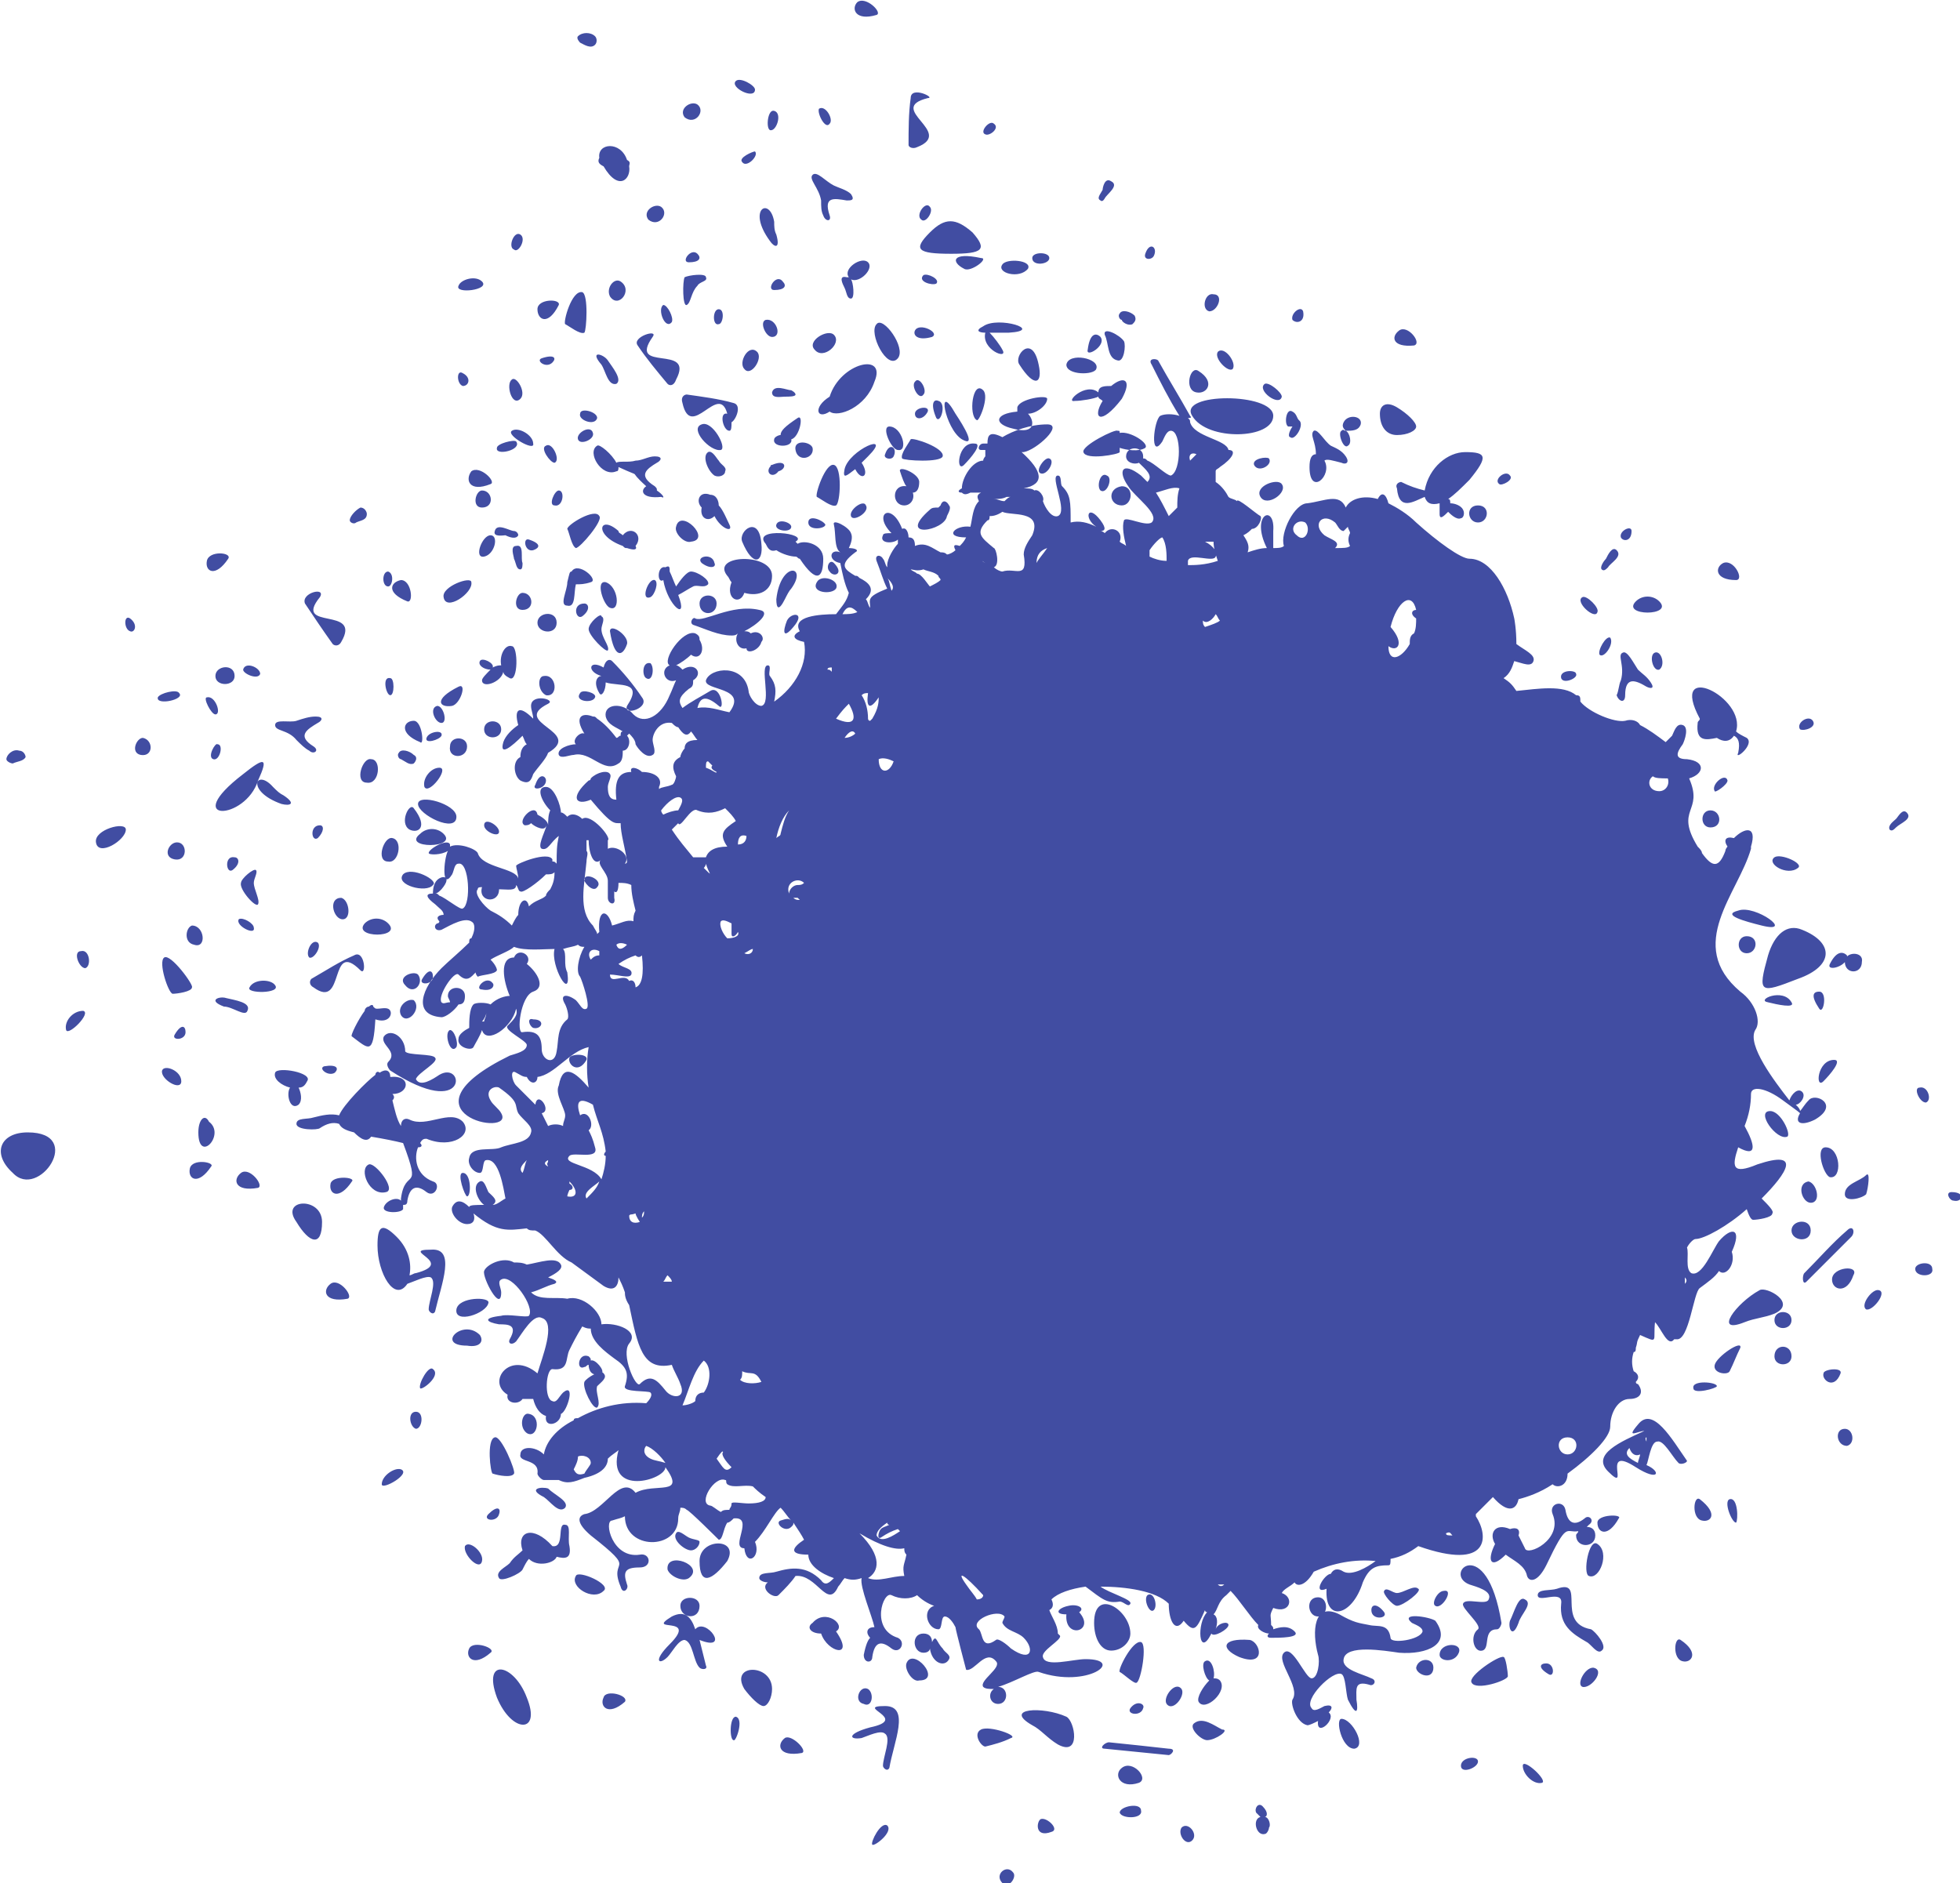 <?xml version="1.0" encoding="UTF-8"?>
<!-- Generator: Adobe Illustrator 28.2.0, SVG Export Plug-In . SVG Version: 6.00 Build 0)  -->
<svg xmlns="http://www.w3.org/2000/svg" xmlns:xlink="http://www.w3.org/1999/xlink" version="1.1" id="Layer_2_00000111880293012775296840000007898780558642589324_" x="0px" y="0px" viewBox="0 0 91.9 88.3" style="enable-background:new 0 0 91.9 88.3;" xml:space="preserve">
<style type="text/css">
	.st0{fill:#414DA2;}
</style>
<g id="Layer_1-2">
	<path class="st0" d="M76.7,28.2c0.3-0.3,0.8-0.3,1.1,0C78.5,28.9,76,28.9,76.7,28.2z M21.9,35c0-0.5-0.8-0.5-0.8,0   C21,35.6,21.9,35.6,21.9,35z M1.3,53.1c-1.3,0-1.7,1-0.7,1.9C1.8,56.3,4,53.1,1.3,53.1z M45.6,10.9c-0.8-0.7-1.3-0.7-2,0   c-0.8,0.8-0.6,1,1,1C46.1,11.9,46.3,11.7,45.6,10.9z M25.7,35.3c1.7-1-1.8-1.4,0-2.3c0.4-0.2-0.8-0.5-0.8,0.1   c0,0.2,0.1,0.4,0.1,0.6c-0.7-0.7-0.9-0.4-0.7,0.3c-0.3,0.2-0.6,0.5-0.7,0.8c-0.2,0.7,0.4,0.2,0.9-0.3c0.1,0.2,0.1,0.3,0.2,0.4   c-0.2,0.1-0.3,0.3-0.3,0.6c-0.4,0.2-0.3,0.9,0,1.1c0.4,0.2,0.5,0,0.6-0.3C25.2,36,25.6,35.6,25.7,35.3z M52.6,23.7   c0.5,0,0.6-0.9,0-0.9C51.9,22.9,52,23.7,52.6,23.7z M32.8,28.3c0,0.6,0.8,0.6,0.8,0C33.6,27.8,32.8,27.8,32.8,28.3z M69.3,24.5   c0.5,0,0.6-0.8,0-0.8S68.8,24.5,69.3,24.5z M41,17.9c0.6-1.4-1.6-0.9-2.1,0.7c-0.8,0.5-0.6,1.1,0,0.7C39.3,19.6,40.6,19.1,41,17.9z    M38.6,26.2c0-0.7-0.9-0.9-1.2-0.7l-0.1-0.1c0.7-0.4-2.1-0.7-1.4,0.1c0.1,0.2,0.2,0.4,0.5,0.3c0.3,0.2,0.7,0.3,0.9,0.3   c0.1,0,0.1,0.1,0.2,0.1C38.3,27.4,38.6,27.1,38.6,26.2z M22.7,34.2c0,0.5,0.8,0.5,0.8,0S22.7,33.7,22.7,34.2z M65.5,20.4   c0.5,0,0.9-0.2,0.9-0.4s-0.4-0.6-0.9-0.9s-0.8-0.1-0.8,0.3C64.7,20,65,20.4,65.5,20.4z M36.2,27c0-1.1-2.9-1-2.1,0   c0.1,0.1,0.1,0.2,0.2,0.3c-0.3,0.8,0.4,1.1,0.6,0.5C35.6,28,36.2,27.7,36.2,27z M68.9,22.5c0.9-1.1,0.8-1.3-0.2-1.3   c-0.8,0-1.7,0.7-1.9,1.8c-0.4-0.1-0.7-0.2-1.1-0.4c-0.1,0-0.3,0.1-0.2,0.3c0.1,1.1,0.8,0.6,1.3,0.4c0.1,0.3,0.3,0.4,0.7,0.3v0.5   c0,0.3,0.2,0.1,0.4-0.1c0.1,0.1,0.4,0.4,0.6,0.3c0.1,0,0.2-0.2,0.1-0.4c-0.1-0.2-0.4-0.3-0.6-0.3c0-0.1,0-0.2-0.1-0.2   C68.2,23.2,68.5,22.9,68.9,22.5z M74.8,72c0-0.3-0.2-0.4-0.4-0.4l0.1-0.1c0.3-0.2,0-0.5-0.2-0.3c-0.5,0.4-0.8,0.2-0.9-0.4   c-0.1-0.5-0.8-0.3-0.6,0.2c0.5,1.2-1.2,2-1.3,1.6c-0.1-0.2-0.2-0.4-0.3-0.6c0.1-0.3-0.1-0.4-0.4-0.3c-0.7-0.3-1,0.2-0.7,0.7   c-0.4,0.8-0.2,1.2,0.5,0.5c0.4,0.3,0.9,0.5,1,1c0.1,0.3,0.5,0.3,0.9-0.5c1-2.1,0.9-1.5,1.5-1.6c0,0.1-0.1,0.1-0.1,0.2   C73.9,72.6,74.8,72.6,74.8,72L74.8,72z M32.8,73.2c0,1.2,0.6,0.9,1.3,0C34.7,72.1,32.8,72.1,32.8,73.2z M80.2,38.8   c0.6,0,0.5-0.8,0-0.8S79.7,38.8,80.2,38.8z M18.2,43.3c-0.3-0.3-0.8-0.3-1.1,0C16.5,44,18.9,44,18.2,43.3z M61.8,74.9   c-0.6,0-0.5,0.9,0,0.9S62.3,74.9,61.8,74.9z M34.9,79.2c0.3,0.4,0.7,0.8,0.9,0.8s0.4-0.4,0.4-0.8C36.2,78,34.2,78,34.9,79.2z    M51.3,76.1c0,0.7,0.3,1.3,0.8,1.3S53,77,53,76.6C53,75.5,51.3,74.4,51.3,76.1z M25.2,29.2c0,0.5,0.9,0.6,0.9,0   S25.2,28.7,25.2,29.2z M23.3,79.6c0.7,1.7,2.1,1.7,1.4,0C24.1,78,22.6,77.7,23.3,79.6z M22.5,62.6c-0.8-0.8-2.1,0.5-0.6,0.5   C22.5,63.2,22.7,62.9,22.5,62.6z M31.9,75.3c0,0.6,0.9,0.7,0.9,0C32.8,74.8,31.9,74.8,31.9,75.3z M82.9,44.8   c-0.5,1.8-0.4,1.8,1.4,1.1c1.7-0.6,1.7-1.7,0.2-2.3C83.8,43.3,83.2,43.8,82.9,44.8z M84.9,57.7c0-0.6-0.9-0.5-0.9,0   S84.9,58.3,84.9,57.7z M81.9,44.7c0.5,0,0.6-0.8,0-0.8C81.4,43.9,81.4,44.7,81.9,44.7z M11,31.7c0-0.6-0.9-0.5-0.9,0   S11,32.2,11,31.7z M20.8,39.1c-0.3-0.3-0.8-0.3-1.1,0C18.8,39.8,21.5,39.8,20.8,39.1z M86.5,45.1c0,0.6,0.8,0.6,0.8,0   C87.4,44.6,86.5,44.6,86.5,45.1z M59.7,19.5c0-1.1-4.5-1.1-3.8,0C56.6,20.7,59.7,20.6,59.7,19.5z M38.1,76.1   c-0.3,0.2-0.1,0.5,0.4,0.5c0.3,0.9,1.6,1.2,0.7-0.1C39.7,76.2,38.7,75.4,38.1,76.1z M13.9,57.3c0.6,1,1.2,1.2,1.2,0   S13.1,56.2,13.9,57.3z M12.1,36.6c0.5-1.1,0.3-1.1-0.7-0.3C8.4,38.6,11.5,38.5,12.1,36.6z M83.2,61.9c0,0.5,0.8,0.5,0.8,0   S83.2,61.4,83.2,61.9z M83.2,63.6c0,0.5,0.8,0.5,0.8,0C84,63,83.2,63,83.2,63.6z M9.3,53.1c0,1.5,1.3,0.1,0.5-0.5   C9.6,52.2,9.3,52.5,9.3,53.1z M53.1,15.2c0.1-0.1,0.2-0.2,0.1-0.4c-0.2-0.2-0.6-0.3-0.7-0.1c-0.1,0.1,0,0.3,0.1,0.3   C52.6,15.1,52.9,15.3,53.1,15.2z M60.5,20.5c0.2,0.2,0.7-0.6,0.4-0.8c-0.1-0.1-0.1-0.3-0.3-0.4c-0.3-0.2-0.4,0.6-0.2,0.7h0.2   C60.4,20.3,60.4,20.5,60.5,20.5z M53.7,21c0.2-0.2-0.7-0.8-1.2-0.7c0-0.1,0-0.1-0.1-0.1c-0.1-0.1-1.7,0.7-1.6,1   c0.1,0.4,1.7,0.1,1.7,0V21C52.8,21.1,53.4,21.2,53.7,21z M65.6,15.5c-0.4,0.3-0.3,0.8,0.7,0.7C66.7,16.1,66,15.2,65.6,15.5z    M61.1,14.6c-0.1-0.3-0.6,0.1-0.5,0.4C60.8,15.2,61.2,15.1,61.1,14.6z M70.3,22.7c0.1,0.1,0.7-0.2,0.5-0.4   C70.6,22,70,22.5,70.3,22.7z M62.9,21.7c0.2,0.1,0.4,0,0.2-0.3s-0.5-0.4-0.7-0.5c-0.3-0.2-0.6-0.8-0.8-0.7   c-0.2,0.2,0.1,0.5,0.1,1.1c-0.2,0-0.3,0.2-0.3,0.6c0,1.4,1.1,0.4,0.7-0.3C62.2,21.5,62.5,21.6,62.9,21.7z M59.5,21.5   c-0.1-0.1-0.8,0-0.7,0.3C59,22.2,59.7,21.8,59.5,21.5z M60.1,22.7c-0.2-0.3-1.3,0.1-1,0.6S60.4,23.1,60.1,22.7z M75.8,25.8   c-0.2-0.2-0.4,0.2-0.5,0.4c-0.1,0.1-0.3,0.4-0.2,0.5s0.2,0,0.3-0.1C75.5,26.4,76.1,26.1,75.8,25.8z M60.1,18.6   c0-0.2-0.6-0.7-0.8-0.6C58.9,18.3,60,19.1,60.1,18.6z M88.9,38.4c-0.1,0.1-0.4,0.3-0.3,0.5c0.1,0.1,0.2,0,0.3-0.1   c0.2-0.2,0.8-0.4,0.5-0.7C89.2,37.9,89,38.3,88.9,38.4z M85.8,45.2c-0.2,0.4,0.9,0.1,0.8-0.4C86.4,44.6,86.1,44.6,85.8,45.2z    M80.8,26.4c-0.4,0.2-0.4,0.8,0.6,0.8C81.8,27.2,81.3,26.2,80.8,26.4z M76.2,32.6c0-0.9,0.5-0.7,1-0.4c0.2,0.1,0.4,0.1,0.2-0.2   s-0.4-0.4-0.6-0.6c-0.2-0.3-0.5-0.9-0.7-0.8c-0.3,0.1,0.1,0.6-0.1,1.3c-0.1,0.2-0.1,0.5-0.2,0.7C75.9,32.9,76.2,33,76.2,32.6z    M85,33.8c-0.2-0.3-0.8,0.1-0.6,0.4C84.6,34.3,85.2,34.1,85,33.8z M81,36.6c-0.1-0.4-0.8,0.2-0.6,0.5C80.4,37.2,81,36.8,81,36.6z    M82.9,47c0.4,0.1,1.3,0.3,1.1,0C83.6,46.3,82.3,46.9,82.9,47z M73.2,31.8c0.1,0.3,0.8,0,0.7-0.2C73.9,31.4,73.1,31.4,73.2,31.8z    M81.5,42.7c-0.8,0.2,0.3,0.5,1.1,0.7C84.2,43.8,82.3,42.4,81.5,42.7z M83.2,40.2c-0.4,0.3,0.6,0.9,1.1,0.5   C84.6,40.5,83.5,40,83.2,40.2z M76.5,24.9c0-0.3-0.6,0-0.5,0.3C76.1,25.4,76.5,25.4,76.5,24.9z M77.8,31.4c0.3-0.2,0.1-0.9-0.2-0.8   C77.3,30.7,77.5,31.5,77.8,31.4z M81.9,34.6c-0.2-0.1-0.4-0.2-0.5-0.3c0.5-1.6-3.2-3.4-1.7-0.6c0,0.1-0.1,0.1-0.1,0.2   c-0.1,0.9,0.4,0.8,0.9,0.7c0.3,0.2,0.6,0.2,0.8-0.1c0.2,0.1,0.3,0.3,0.2,0.8C81.3,35.7,82.3,34.9,81.9,34.6z M74.9,28.7   c0.1-0.2-0.5-0.8-0.7-0.7C73.8,28.2,74.8,29.1,74.9,28.7z M75,30.7c0.2,0.2,0.7-0.5,0.5-0.8C75.3,29.8,74.9,30.5,75,30.7z    M74.9,71.4c0,0.5,0.5,0.7,1-0.2C76.1,71,74.9,71,74.9,71.4z M81.1,70.3c-0.3,0.1,0.1,1.1,0.3,1.1C81.5,71.3,81.5,70.2,81.1,70.3z    M88.1,60.5c-0.3-0.1-0.9,0.7-0.6,0.9C87.8,61.5,88.5,60.6,88.1,60.5z M85.5,50.7c0.3-0.3,0.9-1,0.5-1   C85.2,49.7,85.1,51.1,85.5,50.7z M85.8,55.2c0.6,0.1,0.5-1.4-0.2-1.4C85.1,53.8,85.5,55.1,85.8,55.2z M91.5,55.9   c-0.3,0-0.1,0.4,0.1,0.4C92,56.4,92.2,55.9,91.5,55.9z M82.5,60.5c-1.1,0.6-2.2,2.1-0.7,1.5c0.5-0.2,0.9-0.2,1.4-0.4   C84.3,61.1,82.8,60.3,82.5,60.5z M86.5,67c-0.5,0-0.4,0.8,0.1,0.8C87,67.7,86.9,67,86.5,67z M80.4,64c-0.1,0.4,0.6,0.5,0.7,0.3   c0.2-0.4,0.3-0.7,0.5-1.1C81.7,62.8,80.5,63.6,80.4,64z M90.3,51.7c0.3-0.1,0.1-0.8-0.3-0.7C89.7,51,90,51.7,90.3,51.7z M84.9,56.4   c0.5,0,0.3-0.9-0.1-1C84.2,55.5,84.5,56.4,84.9,56.4z M87.5,55.1c-0.3,0.3-1,0.4-1,0.9c0,0.4,0.8,0.2,1,0   C87.6,55.7,87.7,54.9,87.5,55.1z M85.5,64.4c-0.1,0.3,0.5,0.8,0.8,0C86.4,64.1,85.5,64.2,85.5,64.4z M86.6,57.7   c-0.7,0.6-1.3,1.3-2,2c-0.1,0.1-0.1,0.6,0.1,0.4c0.7-0.7,1.4-1.4,2.1-2.1C87,57.8,86.9,57.4,86.6,57.7z M85.9,60   c0,0.5,0.7,0.7,1-0.2C87.2,59.3,85.9,59.4,85.9,60z M83,52.1c-0.7,0,0.3,1.4,0.8,1.2C84,53.2,83.5,52.1,83,52.1z M89.8,59.5   c0,0.4,0.9,0.4,0.8,0C90.6,59.1,89.8,59.2,89.8,59.5z M78.7,68.6c-0.3-0.3-0.7-1.1-1-1c-0.3,0-0.4,0.9-0.5,1.1   c0.7,0.3,0.6,0.8-0.5,0.1c-1.7-1.1-0.2,1.3-1.3,0.2c-0.8-0.8,0.6-1.4,1.7-1.9c-0.3,0-0.9,0.4-0.3-0.3c0.7-0.9,1.6,0.7,2.3,1.7   C79.1,68.6,78.8,68.7,78.7,68.6L78.7,68.6z M77.2,67.6v-0.2C77.2,67.4,77.1,67.4,77.2,67.6C77.2,67.5,77.2,67.6,77.2,67.6z    M76.8,68.6c0-0.1,0.1-0.3,0.1-0.4c-0.2,0.1-0.4,0-0.5-0.3C76.1,68.2,76.4,68.4,76.8,68.6z M85.3,46.5c-0.3,0-0.4,0.2,0,0.8   C85.5,47.6,85.7,46.5,85.3,46.5z M72.5,78c-0.3,0-0.4,0.2,0.1,0.5C72.9,78.7,72.9,78,72.5,78z M71.4,82.8c0,0.4,0.5,0.9,0.9,0.8   C72.6,83.5,71.4,82.4,71.4,82.8z M68.5,82.8c0,0.4,0.8,0.1,0.8-0.2S68.5,82.4,68.5,82.8z M78.8,76.9c-0.3-0.2-0.4,0.9,0.1,1   C79.3,78,79.7,77.5,78.8,76.9z M69,78.9c0.2,0.4,1.7-0.1,1.7-0.3s-0.1-0.9-0.2-0.9C70.3,77.6,68.8,78.6,69,78.9z M74.7,78.2   c-0.4,0-0.8,0.8-0.5,0.9C74.6,79.2,75.3,78.3,74.7,78.2z M71.5,75c-0.3-0.2-0.5,0.6-0.7,1c-0.1,0.3,0.1,0.9,0.4,0.1   C71.3,75.7,71.9,75.2,71.5,75z M50.6,75.6c0.3-0.2-0.1-0.4-0.5-0.3c-0.5,0.1-0.7,0.4-0.1,0.4C49.9,76.9,51.4,76.5,50.6,75.6z    M62.9,80.6c-0.3,0,0,1.4,0.6,1.4C64.1,81.9,63.4,80.6,62.9,80.6z M74.6,76.4c-1.7-0.3-0.2-2.4-1.6-1.9c-0.3,0.1-0.9,0-0.9,0.3   c0,0.4,1.2-0.3,1.1,0.4c-0.1,1,0.5,1.4,1.2,1.8c0.2,0.1,0.5,0.6,0.7,0.4C75.4,77.2,74.8,76.5,74.6,76.4z M57.6,76.2   c0,0.2-0.7,0.6-0.8,0.4c-0.6,1.2-0.7-0.5-0.2-1c0,0-0.1,0-0.1-0.1c-0.4,0.9-0.5,1.1-1,0.5c-0.4,0.6-0.7,0-0.7-0.8   c-0.6-0.6-2-0.8-3.2-0.8c0.4,0.3,1.5,0.6,1.4,0.8c-0.1,0.2-0.3-0.1-0.5-0.1c-0.6,0.1-0.8-0.1-1.6-0.7c-0.7,0.1-1.3,0.3-1.6,0.6   c0.1,0.2,0.1,0.4-0.1,0.5c0.1,0.3,0.4,0.7,0.4,1.1l0.1,0.1c0.1,0.2-0.9,0.7-0.8,1c0.1,0.5,1.4,0.1,2,0.1c1.9,0,0.1,1.4-2.2,0.6   c-0.2-0.1-1.2,0.5-1.9,0.7c0.5,0,0.5,0.8,0,0.8c-0.4,0-0.5-0.5-0.2-0.7c-0.2,0-0.4,0-0.5-0.1c-0.2-0.3,0.9-0.9,0.6-1.2   c-0.5-0.6-1,0.5-1.4,0.4c0,0-0.5-1.9-0.5-2c-0.1-0.2-0.3-0.5-0.5-0.5s-0.1,0.6-0.3,0.6c-0.5,0-0.8-0.9-0.2-1.1   c-0.3-0.1-0.6-0.3-0.8-0.5c-0.3,0.2-0.8,0.2-1.2,0s-1,1.6,0.3,2c0.4,0.2,0.1,0.8-0.3,0.5c-0.5-0.4-0.8-0.3-0.9,0.4   c0,0.3-0.4,0.3-0.4-0.1c0.1-0.5,0.2-0.7,0.3-0.8c-0.2-0.2-0.2-0.5,0.2-0.5c-0.1-0.5-0.7-1.9-0.6-2.3c-0.3,0.1-0.5,0.1-0.8,0   c-0.1,0.1-0.2,0.3-0.3,0.4c-0.5,1.1-1-0.6-2-0.5c-0.2,0.3-0.5,0.6-0.8,0.9c-0.2,0.2-0.9-0.3-0.5-0.6c-0.2,0-0.4-0.1-0.4-0.2   c0-0.3,0.5-0.2,0.8-0.3c0.7-0.2,1.4-0.3,2.1,0.4c0.2,0.3,0.4,0.1,0.6-0.1c-0.6-0.2-1.2-0.6-1.2-1.1c-0.9,0-0.8-0.3-0.2-0.7   c-0.1-0.2-0.3-0.5-0.5-0.8c0,0.1,0,0.1-0.1,0.2c-0.3,0.3-0.8-0.2-0.5-0.3c0.3-0.1,0.4-0.1,0.5,0c-0.2-0.2-0.3-0.4-0.5-0.6   c-0.3,0.2-0.7,1.1-1.2,1.6c0.3,0.7-0.4,1.2-0.5,0.3c-0.7,0,0.5-1.5-0.5-1.4c-0.1,0.1-0.2,0.2-0.3,0.2c-0.2,0.3-0.2,0.8-0.4,0.8   c0,0-1.4-1.4-1.5-1.4c-0.1-0.1-0.2-0.1-0.3-0.1c0,0.2-0.1,0.3-0.1,0.5c0,1.5-2.5,1.5-2.5-0.1c-0.2,0.1-0.3,0.1-0.6,0.2   c-0.4,0,0,1.8,1.3,1.6c0.5-0.1,0.6,0.6,0,0.6c-0.7,0-0.8,0.2-0.6,0.8c0.1,0.2-0.2,0.5-0.3,0.1C28.5,73,30,73.8,27.7,72   c-0.7-0.6-0.6-0.9-0.3-1c0.9-0.1,1.7-1.9,2.4-1c0.9-0.5,2.4,0.2,1.4-1.2c0,0.6-2.8,1.4-2.2-0.8c-0.1,0.1-0.3,0.2-0.5,0.4   c0,0.3-0.2,0.7-1.1,0.9c-0.5,0.2-0.8,0.3-1.2,0.1h-0.7c-0.1,0-0.3-0.2-0.3-0.3c0.1-0.7-0.9-0.5-0.8-0.9c0-0.4,0.7-0.4,1.1,0   c0.1-0.6,0.6-1.2,1.4-1.6c0-0.1,0.1-0.1,0.2-0.1c0.9-0.5,2-0.8,3.2-0.7c0.2-0.2,0.3-0.4,0.2-0.5s-1.3,0-1.2-0.3   c0.2-0.6,0.1-0.9-0.5-1.3c-0.4-0.3-1.1-0.8-1.1-1.4c-0.1,0-0.2,0-0.4-0.1c-0.3,0.5-0.4,0.7-0.6,1.1c-0.2,0.4,0,1-0.8,0.9   c-0.3,0-0.4,1.4,0,1.5c0.2,0.1,0.3-0.2,0.5-0.4c0.6-0.5,0.2,0.9-0.1,1c0,0.5-0.8,0.7-0.7,0.1c-0.3-0.1-0.5-0.4-0.6-0.8h-0.5   c-0.2,0.3-0.8,0.2-0.7-0.2c-1-0.6,0.1-2.1,1.4-1c0.2-0.7,0.9-2.4,0.2-2.6c-0.4-0.2-0.9,0.7-1.2,1.1c-0.2,0.2-0.4,0.1-0.3-0.1   c0.4-0.7-0.1-0.7-0.5-0.7c-0.6-0.1-0.8-0.3,0.1-0.4c0.3-0.1,1.2,0.1,1.3,0c0.3-0.4-0.8-2-1.3-1.7c-0.2,0.1,0,0.4,0,0.6   c0,1-0.9-0.7-0.8-1s0.9-0.7,1.4-0.4c0.2,0,0.4,0,0.6,0.1c0.6-0.1,1.4-0.4,1.6,0c0.1,0.2-0.2,0.4-0.6,0.6c0.3,0.1,0.5,0.2,0.3,0.3   c-0.4,0.1-0.7,0.3-1.1,0.4c0.4,0.4,1.1,0.2,1.7,0.3c0.7-0.2,1.6,0.6,1.6,1.2c0.7-0.1,1.8,0.3,1.3,0.9c-0.4,0.5,0.3,2.1,0.5,1.9   c0.5-0.5,0.8-0.2,1.2,0.3c0.3,0.4,1,0.4,0.7-0.3c-0.1-0.3-0.3-0.6-0.4-0.9c-1.4,0.3-1.6-0.9-2-2.8c-0.2-0.3-0.2-0.5-0.2-0.6   c-0.1-0.3-0.2-0.5-0.3-0.7l0,0c0,0.4-0.2,0.7-0.7,0.4l-1.5-1.1c-0.7-0.3-1.2-1.3-1.7-1.5c-0.2,0-0.3,0-0.4-0.1   c-0.9,0.1-1.4,0.2-2.5-0.7c0.1,0.3,0,0.5-0.3,0.5c-0.4,0-0.8-0.5-0.7-0.8c0.2-0.4,0.5-0.3,0.8,0c0-0.1,0.3-0.1,0.7-0.1   c-0.3-0.2-0.6-0.9-0.2-1.1c0.2-0.1,0.3,0.3,0.4,0.5c0.2,0.2,0.5,0.4,0.2,0.6c0.2,0,0.4-0.2,0.6-0.3c-0.1-0.5-0.3-1.9-0.9-1.8   c-0.2,0-0.1,0.6-0.3,0.6c-0.3,0-0.6-0.4-0.5-0.7c0.1-0.6,1.1-0.3,1.5-0.5c0.5-0.2,1.3-0.2,1.4-0.7c0.1-0.3-0.4-0.6-0.6-0.9   c-0.2-0.4,0.1-0.5-0.9-1.2c-0.2-0.1-0.7,0.1-0.4,0.6c0.1,0.2,0.4,0.4,0.5,0.6c0.7,1.2-5.1,0,0.4-2.7c0.3-0.1,0.8-0.2,0.8-0.5   c0-0.2-1.1-0.7-0.9-0.9c0.3-0.3,0.5-0.5,0.4-0.8c-0.2,0.9-1.4,1.7-1.6,1c-0.1,0.3-0.3,0.6-0.4,0.8s-0.8,0-0.7-0.4   c0-0.2,0.3-0.4,0.5-0.5c0-0.3,0-0.9,0.2-1.1c0.1-0.1,0.6-0.1,0.8,0c0.3-0.3,0.7-0.4,0.9-0.4c-0.3-0.7-0.5-1.8,0.2-1.8   c0.2-0.5,0.9-0.1,0.6,0.3c0.5,0.4,0.9,1.1,0.3,1.3s-0.8,2-0.5,1.9c0.7-0.1,0.9,0.2,0.9,0.8c0,0.5,0.6,0.8,0.7,0.1   c0.1-0.5,0-1.1,0.5-1.5c0.1-0.1,0-0.5-0.1-0.7c-0.3-0.5,0.1-0.5,0.5-0.2c0.2,0.2,0.3,0.5,0.5,0.4s-0.2-1.3-0.3-1.5   c-0.2-0.2-0.1-0.9,0.2-1.4c-0.1,0-0.2,0-0.3-0.1c-0.2,0.1-0.4,0.1-0.7,0.2c0.1,0.1,0.1,0.3,0.1,0.5s0,0.4,0.1,0.6   c0.2,1.4-0.8-0.3-0.6-1.1c-0.5,0-1.4,0.1-1.9-0.1c-0.2,0.2-0.8,0.4-1.1,0.6c0.2,0.2,0.3,0.4,0.3,0.5c-0.1,0.2-0.7,0.2-0.9,0.3   c0,0-0.1-0.1-0.1-0.2c-0.2,0.2-0.4,0.5-0.8,0.1c-0.2-0.2-1,1-0.8,1.3c0.1,0.1,0.2,0,0.4,0c0-0.1-0.1-0.2-0.1-0.3   c0-0.5,0.8-0.5,0.8,0c0,0.3-0.1,0.4-0.3,0.4c-0.2,0.3-0.6,0.6-0.8,0.6c-1.4-0.1-0.9-1.4,0-2.3c0.3-0.3,0.9-0.8,1.3-1.2   c0-0.1,0-0.2,0.1-0.2c0.1-0.2,0.2-0.5,0.1-0.7c-0.3-0.4-1.1,0.1-1.5,0.3c-0.3,0.1-0.4-0.2-0.2-0.3c0,0,0.1,0,0.1-0.1   c-0.2-0.2,0-0.3,0.2-0.3c0-0.2-0.2-0.3-0.4-0.5c-0.4-0.3-0.5-0.5-0.1-0.5c0-0.1,0-0.3,0.1-0.5c0.2-0.4,0.9-0.4,0.3,0.3   c-0.1,0.1-0.2,0.2-0.3,0.2c0.1,0,0.1,0,0.2,0.1c0.3,0.1,1,0.7,1.1,0.6c0.4-0.2,0.3-2.2-0.2-2.1c-0.2,0-0.2,0.3-0.3,0.5   c-0.5,0.8-0.4-0.7-0.2-1.1c-0.3,0.2-0.9,0.2-0.9,0.1c0-0.2,0.9-0.7,1-0.4v0.1c0.4-0.2,1.2,0.1,1.3,0.3c0.2,0.7,1.8,0.7,1.9,1.2   c0-0.2-0.1-0.5-0.1-0.6s1.5-0.7,1.7-0.3v0.1c0.1,0,0.1,0,0.2,0.1c0-0.6,0-0.8,0.1-1.3c-0.4,0.3-0.5,0.7-0.8,0.6   c-0.2-0.1,0.1-0.7,0.2-1v-0.1c0,0.3-0.5,0.1-0.7-0.1c-0.1,0.1-0.2,0.1-0.3,0.1c-0.4-0.2,0.5-1.1,0.6-0.5c0.2,0.1,0.5,0.3,0.5,0.5   c0-0.2,0-0.5,0.1-0.7c-0.4-0.4-0.7-1.1-0.2-1.1c0.4,0,0.7,0.9,0.7,1.2c0.1,0,0.2,0.1,0.3,0.2c0.2-0.2,0.5-0.1,0.7,0.1   c0.4-0.3,1.4,0.9,1.2,1v0.4c0.4-0.2,1.1,0.3,0.8,0.7c0,0,0.1,0,0.1-0.1c-0.1-0.7-0.3-1.3-0.3-1.8c-0.3,0-0.4,0.1-1.4-1.1   c-0.7,0.3-1-0.1-0.1-0.9c0,0,0.1,0,0.1-0.1c0.3-0.3,0.8-0.4,0.9-0.2c0.1,0.1-0.1,0.4-0.1,0.6c0,0.4,0.1,0.6,0.4,0.6   c-0.1-0.9,0.1-1.3,0.7-1.3c-0.1-0.3,0.3-0.2,0.5,0c0.6,0,1,0.3,0.8,0.7V37c0.1-0.1,0.4-0.1,0.6-0.2c0.1,0,0.2-0.3,0.2-0.4   c-0.2-0.4-0.2-0.7,0.2-0.9c0-0.1,0.1-0.3,0.2-0.4c0-0.2,0.1-0.4,0.6-0.4c-0.1-0.1-0.2-0.3-0.3-0.4c-0.2,0.3-0.4,0.1-0.6-0.2   c-0.1,0-0.2-0.1-0.3-0.2c-0.6-0.1-0.9,0.5-0.9,0.8c0,0.2,0.2,0.6,0,0.7c-0.3,0.2-0.7-0.3-0.8-0.5c0-0.2-0.2-0.4-0.3-0.5l-0.1,0.1   c0.2,0.2,0.1,0.7-0.2,0.7c0,0.2,0,0.5-0.2,0.6c-0.7,0.5-1.3-0.6-2.1-0.4c-0.2,0-0.6,0.2-0.7,0c-0.1-0.3,0.5-0.5,0.8-0.5   c-0.2-0.2,0.2-0.6,0.4-0.5c-0.5-0.8-0.1-1,0.4-0.8c0.1,0,0.1,0,0.2,0.1c0.3,0.2,0.6,0.5,0.9,0.9c0.1,0,0.1-0.1,0.2-0.1   c0-0.1,0-0.2,0.1-0.2c-0.3-0.2-0.7-0.3-0.8-0.7c-0.1-0.6,0.8-0.7,1.3-0.1c0.5,0.5,1.3,0.1,1.7-0.9c0.1-0.2,0.2-0.5,0.3-0.7   c-0.5,0.2-0.8-0.5-0.3-0.7C31,31,32,29.5,32.6,29.7c0.2,0.1,0.2,0.2,0.2,0.3c0.3,0.5,0,1-0.4,0.7c-0.2,0.2-0.5,0.4-0.7,0.5   c0.1,0,0.2,0.1,0.3,0.2c0.6-0.4,1,0.2,0.5,0.5c0,0.2,0,0.3-0.2,0.4c-0.5,0.4-0.5,0.6-0.3,0.9c0.4-0.3,0.8-0.5,1.3-0.8   s0.7,1,0.4,0.7c-0.7-0.6-0.9-0.3-1,0.1c0.5-0.1,1,0.1,1.5,0.2c0.9-1.2-1.2-1-1.1-1.5c0.2-0.6,1.8-0.8,2,0.5c0,0.2,0.3,0.7,0.6,0.7   c0.5-0.1-0.1-1.9,0.3-1.9c0.2,0,0,0.4,0.1,0.5c0.3,0.4,0.3,0.7,0.2,1.2c1-0.7,1.6-1.8,1.4-2.8c-0.5-0.1-0.6-0.3-0.2-0.5   c-0.4-0.7,0.9-0.8,1.7-0.8c0.3-0.4,0.5-0.6,0.6-1c-0.2-0.4-0.3-0.9-0.4-1.4c-0.6-0.1-0.5-0.7,0-0.5l0,0c-0.3-0.2-0.2-0.9-0.3-1.3   c-0.1-0.3,0.7,0.1,0.8,0.4c0.1,0.2,0,0.5-0.1,0.7c0.3,0,0.5,0.1,0.3,0.2c-0.8,0.6-0.5,0.8,0,1.1c0.1,0,0.1,0,0.2,0.1   c0.4,0.2,0.8,0.5,0.3,1c0.1,0.1,0.1,0.3,0.2,0.4c0-0.4-0.2-0.5,0.8-0.9c-0.2-0.4-0.3-0.8-0.5-1.3C41,26,41.3,26,41.4,26.2   c0.1,0.1,0.1,0.3,0.2,0.4v-0.1c0-0.3,0.3-0.8,0.5-1v-0.2c-0.2,0.2-0.9,0.2-0.7-0.2c0-0.1,0.2-0.1,0.4-0.1c-0.9-0.9,0-1.5,0.5-0.2   c0.2-0.1,0.3,0.2,0.3,0.4c0.2,0,0.3,0.1,0.3,0.4c0.5-0.2,0.8,0.1,1.2,0.3c0.1,0,0.2,0,0.3,0.1c0.1,0,0.3-0.1,0.4-0.2   c-0.1-0.2-0.1-0.3,0.2-0.2c0.1-0.1,0.2-0.2,0.3-0.4c-1.1,0-0.5-0.6,0.2-0.5c0.1-0.4,0.1-0.9,0.4-1.2c-0.1-0.2-0.1-0.3,0.1-0.4h-0.5   c-0.2,0.1-0.3,0.1-0.4,0c-0.2,0-0.2-0.1,0-0.2c0-0.5,0.5-1.3,1-1.3c0-0.1,0.1-0.2,0.1-0.2v-0.3H46c-0.2,0-0.1-0.3,0.1-0.3h0.2   c0-0.4,0.1-0.6,0.7-0.3c0.5-0.3,1.3-0.6,2.1-0.6s-0.5,1.2-1.1,1.3h-0.1c1,0.9,1.1,1.5,0.1,1.7c0.2,0,0.4,0,0.5,0.1   c0.2-0.1,0.5,0.3,0.4,0.5c0.1,0.3,0.4,0.8,0.7,0.7c0.5-0.2-0.4-1.9,0-1.9c0.2,0,0.1,0.4,0.2,0.5c0.4,0.4,0.4,0.7,0.4,1.7   c0.4-0.1,0.8,0,1.2,0.2c-0.6-0.4-0.4-1.1,0.2-0.3c0.3,0.4,0.2,0.5,0,0.5c0.1,0,0.2,0.1,0.2,0.1c0.3-0.4,0.9-0.1,0.7,0.4   c0.1,0.1,0.2,0.1,0.3,0.2c-0.1-0.4-0.2-0.9-0.1-1.2c0.1-0.2,1,0.3,1.3,0.1c0.4-0.4-0.8-1.2-1.1-1.7c-0.5-0.7-0.3-1.2,0.6-0.5   c0.1,0.1,0.2,0.2,0.3,0.3c0.3-0.3-0.1-0.6-0.4-0.9c-0.2,0.1-0.6,0-0.6-0.3c0-0.5,0.8-0.5,0.8,0v0.1c0.1,0,0.1,0,0.2,0.1   c0.3,0.1,0.9,0.7,1.1,0.7c0.5-0.2,0.5-2.1,0-2.1c-0.2,0-0.3,0.3-0.4,0.5c-0.6,0.9-0.4-1-0.1-1.2c0.2-0.1,0.6-0.1,0.9,0   c-0.5-0.8-0.9-1.6-1.3-2.4c-0.2-0.3,0.2-0.3,0.3-0.2c0.5,0.9,1,1.7,1.5,2.6c0.1,0.1,0,0.1-0.1,0.1c0.1,0.1,0.1,0.1,0.1,0.2   c0.2,0.7,1.7,0.8,1.8,1.3c0.4,0,0.2,0.4-0.4,0.8C57.1,22,57,22,57,22.1v0.5c0.3,0.2,0.5,0.5,0.6,0.7c0.1,0.1,0.3,0.1,0.4,0.2   c0-0.2,0.9,0.6,1.1,0.7c0.1,0.1-0.1,0.6-0.4,0.6c-0.1,0.1-0.2,0.2-0.4,0.3c0.2,0.3,0.3,0.5,0.2,0.8c0.3-0.1,0.6-0.2,0.9-0.2   c-0.8-1.6,0.4-2.1,0.3-0.8v0.8c0.2,0,0.4,0,0.5-0.1c-0.2-0.6,0.5-2,1.1-2c0.8-0.1,1.5-0.5,1.8,0.2c0.2-0.4,0.8-0.6,1.5-0.4   c0.2-0.4,0.4-0.2,0.5,0.2c0.4,0.2,0.9,0.5,1.3,0.9c1,0.9,2.1,1.7,2.5,1.7c1,0,1.8,1.4,2.1,2.8c0,0,0.1,0.5,0.1,1.2   c0.4,0.3,0.9,0.5,0.8,0.8s-0.5,0.1-0.9,0c-0.1,0.3-0.2,0.6-0.5,0.8c0.3,0.2,0.4,0.3,0.6,0.6c1-0.1,2.2-0.3,2.8,0.2   c0.2,0,0.2,0.1,0.2,0.3c0.4,0.5,1.6,1,2.1,0.9c0.3-0.1,0.6,0,0.7,0.2c0.4,0.2,0.8,0.5,1.2,0.8c0.1-0.1,0.2-0.2,0.3-0.3   c0.1-0.2,0.2-0.6,0.5-0.5s0.1,0.7,0,0.9c-0.3,0.4-0.4,0.7,0.2,0.7c0.9,0.1,0.8,0.7,0.1,0.9c0.7,1.6-0.7,1.4,0.4,3.2   c0.1,0.1,0.2,0.2,0.2,0.3c0.5,0.7,0.8,0.7,1.1-0.1c0-0.1,0.1-0.2,0.1-0.2c-0.2-0.3-0.1-0.5,0.3-0.4c0.5-0.5,1.1-0.6,0.8,0.4v0.1   c-0.6,2.1-3.1,4.5-0.5,6.7c0.7,0.5,1,1.4,0.7,1.8c-0.4,0.7,0.9,2.4,1.6,3.3c0.1-0.3,0.4-0.6,0.6-0.4c0.2,0.2-0.1,0.6-0.3,0.6   c0.1,0.1,0.2,0.2,0.2,0.3c0.1-0.1,0.2-0.3,0.4-0.5c0.3-0.4,1.5,0.2,0.3,0.9c-0.6,0.3-1,0.2-0.7-0.3c-0.1-0.1-0.4-0.3-0.8-0.6   c-0.8-0.6-1.5-0.7-1.5-0.3c0,0.5-0.1,1-0.3,1.5c0.5,0.9,0.6,1.5-0.3,1c-0.3,0.9-0.3,1.3,0.9,0.8c2.1-0.7,1.4,0.4,0.2,1.6   c0.3,0.3,0.6,0.6,0.5,0.7c0,0.2-0.7,0.3-0.9,0.3c-0.1,0-0.2-0.2-0.3-0.5c-0.9,0.8-2,1.4-2.4,1.4c-0.1,0-0.3,0.2-0.4,0.4   c0.1,0.3-0.1,1,0.2,1.2c0.5,0.2,1-1.1,1.3-1.5c0.6-0.7,1.1-0.6,0.6,0.5c0.2,0.6-0.3,1.2-0.6,0.9c-0.2,0.3-0.5,0.5-0.9,0.8   c-0.3,0.2-0.5,2.5-1.1,2.4h-0.1c-0.3,0.4-0.6-0.5-0.9-0.8c-0.1,0.9,0.2,1-0.7,0.6c-0.2,0.4-0.1,0.3-0.2,0.6c0,0.1,0,0.2-0.1,0.2   c-0.1,0.3-0.1,0.6,0,0.9c0.2,0.1,0.3,0.3,0.1,0.5c0,0,0,0.1,0.1,0.1c0.3,0.4,0.1,0.7-0.4,0.7s-0.9,0.6-0.9,1.3c0,0.5-0.9,1.4-2,2.2   c0,0.6-0.5,0.7-0.7,0.5c-0.6,0.4-1.2,0.6-1.6,0.7c-0.1,0.5-0.5,0.7-1.2-0.1c-0.2,0.2-0.5,0.5-0.8,0.8v0.1c0.6,0.9,0.7,2.6-2.7,1.4   c-0.4,0.3-0.8,0.5-1.3,0.6c0,0.2,0,0.3-0.1,0.3c-0.6,0-0.9,0.1-1.2,0.8c-0.5,1.6-1.8,1.9-1.7,0.3c-0.7,0.3-0.1-0.7,0.2-0.7   c0.1-0.2,0.3-0.3,0.6-0.1c0.4,0.2,1.1-0.2,1.5-0.5c-1-0.1-2,0.1-2.9,0.5c-0.4,0.7-0.8,0.7-0.9,0.5c-0.2,0.2-0.5,0.3-0.6,0.5   c0.6,0.2,0.4,1-0.4,0.7c-0.2,0.4-0.1,0.3-0.1,0.8c0.1,0.1,0.1,0.1,0.1,0.2c0.3-0.1,0.7-0.2,1,0.1c0.3,0.3-0.7,0.3-1.1,0.3   c-0.2,0-0.2-0.1-0.1-0.2c-0.2,0-0.6-0.2-0.5-0.4c-0.4-0.4-0.9-1.2-1.3-1.6c-0.1,0.1-0.2,0.2-0.2,0.2c-0.4,0.3-0.4,0.7-0.6,0.9   c0.2,0.1,0.2,0.4,0.1,0.7C57.1,76.1,57.6,76,57.6,76.2L57.6,76.2z M22.6,47.9h0.1c0-0.1,0.1-0.2,0.1-0.4   C22.8,47.6,22.7,47.8,22.6,47.9z M46.1,74.8c-0.9-1-1.3-1.2-0.8-0.5c0.2,0.3,0.4,0.5,0.5,0.7C46,75,46.1,74.9,46.1,74.8z M27.7,45   c0.1-0.1,0.2-0.2,0.4-0.2v-0.2C27.7,44.4,27.5,44.7,27.7,45z M31.5,38.9c0.4,0.6,0.6,0.8,1,1.3h0.6c0.1-0.3,0.4-0.5,1-0.5   c-0.4-0.6-0.2-0.8,0.4-1.2c-0.1-0.2-0.3-0.4-0.5-0.6c-0.4,0.2-0.8,0.3-1.3,0.1c-0.3-0.2-0.8,0.9-0.9,0.6   C31.7,38.7,31.6,38.8,31.5,38.9z M33.1,36c0.3,0.1,0.5,0.3,0.5,0.2c-0.2-0.1-0.3-0.2-0.2-0.3c-0.1-0.1-0.1-0.1-0.2-0.2   C33.1,35.7,33.1,35.8,33.1,36z M42.7,26.7c0.1,0.1,0.2,0.1,0.3,0.2c0.2,0,0.5,0.5,0.6,0.6c0.2-0.1,0.4-0.2,0.5-0.3   c0-0.1-0.1-0.1-0.1-0.2c-0.2-0.2-0.5-0.2-0.7-0.3C43,26.8,42.8,26.7,42.7,26.7L42.7,26.7z M77.5,36.4c-0.3,0.2-0.2,0.7,0.3,0.7   c0.3,0,0.5-0.3,0.4-0.6C77.9,36.5,77.6,36.5,77.5,36.4z M27.5,56.2c0.3-0.3,0.5-0.5,0.6-0.8C27.9,55.6,27.3,55.9,27.5,56.2z    M28.6,45.7c0,0.5,0.7-0.1,0.9,0.3c0.2-0.1,0.3,0.1,0.3,0.3c0.3-0.1,0.4-0.6,0.3-1.5c-0.1,0.1-0.2,0.1-0.3,0   c-0.3,0.1-0.5,0.2-0.8,0.4c0.2,0.2,0.7,0.2,0.6,0.5C29.5,45.9,29,45.7,28.6,45.7z M33,40.7c0.5,0.5,0.2,0.2,0.1-0.2   C33.1,40.6,33,40.7,33,40.7z M30.2,56.8c-0.1,0.1-0.1,0.2-0.1,0.3C30.2,57,30.2,56.9,30.2,56.8z M57,28.8c-0.1,0.2-0.4,0.5-0.6,0.3   c0,0.1,0,0.2,0.1,0.3c0.3-0.1,0.6-0.2,0.7-0.3C57.1,29,57.1,28.9,57,28.8z M37.2,42.1c0.1,0.1,0.2,0.1,0.3,0.1l-0.1-0.1H37.2z    M34.9,44.7c0.2,0.1,0.4,0,0.4-0.2C35.2,44.5,35.1,44.6,34.9,44.7z M41.2,35.6c0,0.7,0.5,0.7,0.7,0.1   C41.7,35.6,41.4,35.5,41.2,35.6z M37.7,41.4c-0.3-0.3-0.9,0-0.7,0.5c0-0.2,0.2-0.4,0.4-0.4C37.5,41.5,37.6,41.5,37.7,41.4z    M34.3,43.3c-0.2-0.1-0.4-0.2-0.5-0.1c-0.1,0.2,0.1,0.6,0.3,0.8c0.3,0,0.6-0.1,0.5-0.3c-0.1,0.2-0.3,0.3-0.3,0.1V43.3z M39.8,33   c-0.2,0.2-0.3,0.3-0.6,0.7C40.1,34.1,40.2,33.7,39.8,33z M40.1,34.4c-0.1-0.2-0.3-0.1-0.5,0.2C39.8,34.6,40,34.5,40.1,34.4z    M36.4,39.3c0.1-0.1,0.2-0.1,0.2-0.2c0.1-0.4,0.2-0.8,0.4-1.1C36.7,38.3,36.5,38.8,36.4,39.3z M34.6,39.6c0.3,0,0.4-0.2,0.4-0.4   C34.7,39.1,34.6,39.3,34.6,39.6z M31.1,60.1h0.4c0-0.1-0.1-0.2-0.2-0.3C31.2,59.9,31.2,60,31.1,60.1z M31.2,60.4   C31.2,60.4,31.2,60.5,31.2,60.4L31.2,60.4z M34.7,64.7c0.2,0.2,0.7,0.2,1,0.1c-0.3-0.6-0.5-0.3-0.9-0.5   C34.8,64.5,34.8,64.6,34.7,64.7z M57.1,26.3c-0.1-0.3-0.2-0.6-0.2-0.9h-0.4c0.4,0.2,0.6,0.5,0.5,0.7c-0.1,0.3-1.2-0.2-1.3,0.2v0.2   C56,26.5,56.5,26.5,57.1,26.3z M53.9,25.8v0.3c0.2,0.1,0.5,0.2,0.8,0.2c0-0.3,0-0.8-0.2-1.1C54.4,25.2,54.1,25.5,53.9,25.8z    M40.4,32.6c0.2,0.3,0.3,0.7,0.3,1.1c0,0,0,0.1,0.1,0.1l0.1-0.1c0.3-0.5,0.3-0.8,0.3-1c-0.4,0.6-0.6,0.5-0.5-0.2   C40.6,32.5,40.5,32.5,40.4,32.6z M29.4,44.3c-0.2-0.1-0.4-0.1-0.5,0C29,44.6,29.2,44.5,29.4,44.3z M27.8,51.8   c-0.7-0.4-0.8-0.1-0.6,0.5c0.4-0.3,0.7,0.5,0.4,0.7c0.1,0.2,0.2,0.4,0.3,0.8c0.2,0.6-1,0.2-1.2,0.4c-0.4,0.4,1.1,0.4,1.5,1.1   c0.1-0.3,0.2-0.7,0.2-1.1c-0.1,0-0.1-0.1,0-0.2C28.3,53.1,28,52.6,27.8,51.8z M25.7,54.4c-0.2,0.1-0.2,0.2,0,0.3   C25.6,54.5,25.7,54.6,25.7,54.4z M26.6,56.1c0.5,0.1,0.5-0.3,0.1-0.7v0.1c0.2,0.1,0.2,0.3,0,0.3C26.7,55.8,26.6,56,26.6,56.1z    M29.5,57c0,0.3,0.2,0.4,0.5,0.3c0,0-0.2-0.3-0.2-0.4C29.5,57,29.6,56.9,29.5,57z M33.6,68.4c0.3,0.4,0.4,0.7,0.7,0.4   c-0.3-0.3-0.5-0.6-0.4-0.7C33.9,68,33.8,68.1,33.6,68.4z M41.1,72c0.2,0.4,0.8,0,1.1-0.2l-0.1-0.1c-0.3,0.1-0.5,0.2-0.8,0.4   c-0.2,0.1-0.1-0.3,0-0.4s0.2-0.1,0.4-0.2c0,0-0.1,0-0.1-0.1C41.3,71.6,41.1,71.8,41.1,72z M57.4,74.3h-0.3   C57.2,74.4,57.3,74.4,57.4,74.3z M68.1,72c-0.1-0.1-0.1-0.2-0.3-0.1C67.8,72,67.9,72,68.1,72z M73.5,67.4c-0.6,0-0.5,0.8,0,0.8   S74.1,67.4,73.5,67.4z M79,59.9v0.3C79.1,60.1,79.1,60,79,59.9z M65.2,29.4c0.7,0.8,0.3,1.2-0.1,0.9c0,0.8,0.6,0.6,1-0.1   c0-0.2,0-0.4,0.2-0.5c0.1-0.2,0.1-0.5,0.1-0.7c-0.3-0.2-0.2-0.4,0-0.4C66.2,27.7,65.5,28.2,65.2,29.4z M62.1,25.1   c0.3,0.2,0.8,0.3,0.5,0.6c0.4,0,0.6,0,0.7-0.1c-0.1-0.2-0.1-0.4,0-0.6c0-0.1-0.1-0.2-0.1-0.3c-0.1,0.1-0.1,0.1-0.2,0.2   c-0.2,0-0.3-0.3-0.4-0.4C62,24,61.5,24.6,62.1,25.1z M60.8,25.1c0.4,0.4,0.7-0.3,0.4-0.6C60.8,24.3,60.4,24.8,60.8,25.1z    M55.8,21.6c0.1-0.1,0.2-0.2,0.3-0.3C55.9,21.2,55.7,21.3,55.8,21.6z M54.2,23.1c0.2,0.3,0.4,0.7,0.6,1.1c0.1-0.1,0.3-0.3,0.4-0.4   c0-0.3,0-0.6,0.1-0.9C55,22.8,54.6,23,54.2,23.1z M48.6,26.4c0.1-0.2,0.3-0.4,0.5-0.7C48.8,25.8,48.6,26,48.6,26.4z M47,24   c-0.3,0.2-0.5,0.2-0.6,0.2c0,0.1,0,0.2-0.1,0.2c-0.6,0.6-0.3,0.8,0.3,1.3c0.1,0,0.3,0.8,0,0.9c0.1,0.1,0.3,0.2,0.4,0.2   c0.6-0.2,1.2,0.4,1-0.8c0-0.3,0.2-0.6,0.4-0.9C48.9,23.9,47.4,24.2,47,24z M46.6,23.4c0.2,0,0.3,0.1,0.5,0.1   c0.1-0.1,0.2-0.2,0.3-0.2h-0.2C47,23.4,46.8,23.4,46.6,23.4z M45.9,26.2c0.2,0.1,0.1,0.1,0.3,0.2L45.9,26.2z M41.8,27.7L41.8,27.7   c0.2-0.2-0.1-0.5-0.2-0.6C41.7,27.2,41.7,27.4,41.8,27.7z M39.5,28.8c0.2,0,0.5,0,0.7-0.1C39.9,28.4,39.7,28.4,39.5,28.8z    M38.8,31.4c0.1,0,0.1,0,0.2,0.1v-0.2C38.9,31.3,38.8,31.3,38.8,31.4z M31,38c0,0.1,0.1,0.2,0.1,0.2c0.2-0.1,0.5-0.2,0.7-0.2   c0.1-0.2,0.3-0.5,0.1-0.6S31.3,37.6,31,38z M28.2,40.3c-0.4,0.4-0.6-0.4-0.6-0.9h-0.1v0.5c0.1,0.1,0,0.3,0,0.5   c-0.1,1.1-0.4,2.3,0.3,3c0.1,0.2,0.2,0.3,0.2,0.4l0.1-0.1c-0.1-1.1,0.4-1.1,0.6-0.3c0.4-0.1,0.7-0.3,1-0.2c0-0.2,0-0.3,0.1-0.5   c-0.1-0.4-0.2-0.8-0.2-1.2c-0.2-0.1-0.4-0.1-0.6-0.1c0,0.4-0.1,0.5-0.2,0.4v0.3c0.1,0.4-0.3,0.3-0.3,0v-0.8   C28.5,40.9,27.9,40.5,28.2,40.3z M26.2,38.9L26.2,38.9C26.2,38.8,26.2,38.8,26.2,38.9C26.2,38.8,26.2,38.9,26.2,38.9z M25.6,42   c0-0.1,0.1-0.2,0.2-0.3c0.1-0.2,0.2-0.4,0.2-0.8C25.9,41,25.8,41,25.6,41c-0.4,0.4-1.1,0.9-1.2,0.8c-0.1,0-0.1-0.2-0.2-0.3   c0,0.3-0.4,0.2-0.8,0.2c0,0.7-1,0.6-0.8-0.1c-0.1,0-0.2,0-0.2,0.1c-0.2,0.2,0.3,0.8,0.6,1c0.4,0.2,0.7,0.4,1,0.7   c0.1-0.2,0.2-0.4,0.3-0.5c0-0.7,0.4-0.9,0.5-0.4C25.1,42.2,25.4,42.2,25.6,42z M25.1,51.8c0.1-0.7,0.8,0.3,0.3,0.4   c0.1,0.2,0.2,0.4,0.3,0.6c0.2-0.1,0.5-0.1,0.7,0c0-0.2,0.1-0.3,0.1-0.5c0-0.3-0.5-1-0.3-1.4c0.2-1.1,0.8-0.6,1.4,0.1   c-0.1-0.6-0.1-1.3,0-1.9c-0.9,0.2-1.6,1.3-2.4,1.4c0,0.3-0.3,0.4-0.5,0c-0.2,0-0.3-0.1-0.5-0.2c-0.3-0.2-0.2,0.4,0,0.6   C24.5,51.2,24.8,51.5,25.1,51.8z M24.5,55c0.1-0.2,0.1-0.4,0.2-0.6C24.5,54.6,24.3,54.8,24.5,55z M26.5,57.2   c-0.1,0-0.1,0.1-0.2,0.1C26.3,57.3,26.3,57.2,26.5,57.2z M32,65.9c0.2,0,0.5-0.1,0.6-0.2c0-0.3,0.2-0.4,0.4-0.4   c0.3-0.4,0.4-1.2,0-1.5C32.5,64.3,32.3,65.2,32,65.9z M27.7,68.6c0-0.3-0.4-0.4-0.6-0.3c0,0.2-0.1,0.4-0.2,0.6   c0.1,0.2,0.2,0.3,0.5,0.2C27.5,68.9,27.7,68.7,27.7,68.6z M31.2,68.6c-0.2-0.3-0.6-0.7-0.9-0.8c-0.1,0.1-0.2,0.4,0.2,0.6   C30.7,68.5,30.9,68.5,31.2,68.6z M35.9,70.2c-0.3-0.2-0.5-0.4-0.6-0.5c-0.4-0.1-0.9,0.1-1.2-0.1c-0.1-0.1,0-0.2-0.1-0.2   c-0.5-0.2-1.3,1.1-0.7,1.2c0.1,0,0.3,0.2,0.5,0.3c0.1-0.1,0.2-0.1,0.4-0.1c0-0.1,0.1-0.1,0.1-0.3c0-0.1,0.5,0,0.8,0   C35.6,70.5,35.9,70.4,35.9,70.2z M42.4,73.9c-0.1-0.5,0-0.5,0.1-1c-0.1-0.1-0.1-0.2-0.1-0.3c-0.4,0.1-1.1-0.1-2.1-0.7   c1.1,1.1,0.9,1.8,0.4,2.1C41.2,74.2,41.8,73.9,42.4,73.9z M48,76.8c-0.3-0.3-0.8-0.3-1-0.7c0-0.1,0.1-0.2,0.1-0.3   c-0.3-0.4-1.7,0.2-1.2,0.6c0.2,0.2,0.1,1,0.8,0.5c0.1-0.1,0.5,0.2,0.7,0.4C48.4,78,48.5,77.3,48,76.8z M66.2,76.1   c0.2,0.1,0.5,0.2,0.5,0.4c-0.1,0.4-1.5,0.6-1.5,0.3c-0.1-0.7-0.6-0.5-1-0.6c-0.5-0.1-0.7-0.1-1.4-0.5c-1.2-0.6-1.3,0.8-1,1.9   c0.1,0.3,0,1.1-0.3,1.1s-0.9-1.6-1.3-1.2c-0.4,0.4,0.8,1.6,0.4,2.2c-0.1,0.2,0.2,1.1,0.7,1.2c0.1,0,0.3-0.1,0.5-0.2   c-0.1,0.8,0.9-0.1,0.5-0.4c0.2-0.2,0.2-0.4-0.2-0.3c-0.2,0.1-0.5,0.3-0.6,0.1c-0.4-0.4,1-1.8,1.4-1.6c0.2,0.1,0.2,0.9,0.3,1.2   c0.4,0.8,0.5,0.6,0.4,0c0-0.5-0.1-0.9,0.6-0.7c0.2,0.1,0.4-0.2,0.1-0.3c-0.4-0.2-1.4-0.4-1.3-0.9c0.1-0.7,1.9-0.4,2.6-0.3   c1.3,0.1,2.5-0.4,1.7-1.5C67,75.8,65.6,75.6,66.2,76.1z M66.4,78.2c0,0.3,0.7,0.6,0.8,0.1C67.3,77.7,66.5,77.7,66.4,78.2z    M79.7,70.3c-0.3-0.2-0.4,0.9,0.1,1C80.2,71.4,80.6,71,79.7,70.3z M79.4,65.1c0,0.3,1.1,0,1.1-0.1C80.5,64.8,79.3,64.7,79.4,65.1z    M59.3,85.2c0.1,0,0.2-0.2-0.1-0.5c-0.2-0.2-0.4,0.1-0.3,0.3c0.1,0.1,0.2,0.2,0.2,0.2c-0.4,0.1-0.2,0.9,0.2,0.8   c0.1,0,0.2-0.2,0.2-0.3C59.6,85.6,59.5,85.2,59.3,85.2z M74.9,72.4c-0.4-0.3-0.7,1.4-0.4,1.5C75,74.1,75.5,72.8,74.9,72.4z    M65.5,75.3c0.3,0,1.2-0.7,1-0.8c-0.2-0.2-0.7,0.2-1,0.2c-0.2,0-0.5-0.3-0.6-0.1C64.8,74.7,65.3,75.3,65.5,75.3z M64.3,75.5   c0,0.5,0.8,0.4,0.6,0.1C64.6,75.2,64.3,75.2,64.3,75.5z M67.3,75.3c0.3,0.2,0.9-0.8,0.4-0.7C67.4,74.6,67.1,75.2,67.3,75.3z    M69.5,77.4c0.4-0.1,0-1,0.7-1c0.1,0,0.2-0.2,0.2-0.3c-0.7-4.3-2.8-2.3-1.5-1.8c0.3,0.1,1.1,0.3,0.9,0.7c-0.1,0.3-1.1-0.1-1.2,0.2   c-0.1,0.2,0.9,1,0.7,1.2C68.9,76.7,69.1,77.5,69.5,77.4L69.5,77.4z M53,80.1c-0.2,0.3,0.5,0.4,0.6,0C53.7,79.9,53.3,79.7,53,80.1z    M67.5,77.6c0,0.3,0.7,0.4,0.9-0.1C68.6,77,67.5,77,67.5,77.6z M36.8,81.5c-0.4,0.3-0.3,0.9,0.8,0.7C37.9,82.1,37.1,81.3,36.8,81.5   z M55.4,85.7c-0.2,0.3,0.2,0.9,0.5,0.6S55.7,85.4,55.4,85.7z M40.9,86.5c0.1,0.1,1-0.6,0.7-0.9C41.3,85.4,40.8,86.4,40.9,86.5z    M55.4,79.2c-0.3-0.4-0.9,0.4-0.7,0.7C55,80.3,55.6,79.5,55.4,79.2z M54.1,75.5c0.2-0.2,0-0.9-0.3-0.7C53.6,75,53.9,75.7,54.1,75.5   z M58.6,76.9c-1.3-0.1-1.4,0.4-0.5,0.8C59.4,78.2,59.1,77,58.6,76.9z M32.6,76.4c-0.2-0.6-0.5-0.9-1.1-0.6   c-1.3,0.8,1.3-0.1-0.1,1.3c-0.8,0.8-0.5,1-0.1,0.6c0.2-0.2,0.5-0.8,0.8-0.8c0.4,0.1,0.4,1,0.7,1.3c0.1,0.1,0.4,0.1,0.3-0.1   c-0.1-0.4-0.2-0.8-0.3-1.2C34.3,77.5,33.1,75.8,32.6,76.4z M56.2,79.8c0.3,0.5,1.4-0.5,1-1c-0.1-0.1-0.2-0.1-0.3-0.1   c0.1-0.3-0.1-1-0.4-0.8c-0.2,0.1,0,0.8,0.2,0.9C56.4,79.1,56.1,79.6,56.2,79.8z M41.5,80c-1.5,0,1.2,0.6-0.7,1   c-1.1,0.3-1,0.6-0.4,0.5c0.3-0.1,0.9-0.4,1.1-0.2c0.3,0.2-0.1,1.1-0.1,1.5c0,0.1,0.2,0.3,0.3,0.1C41.9,81.7,42.7,80,41.5,80z    M52.5,85c0.1,0.3,1.1,0.3,1-0.1C53.5,84.5,52.5,84.7,52.5,85z M56,80.8c-0.3,0.2,0.3,0.8,0.6,0.8c0.4,0,1.1-0.5,0.7-0.5   C56.9,80.9,56.4,80.5,56,80.8z M54.8,82c-0.9-0.1-1.8-0.2-2.8-0.3c-0.2,0-0.5,0.3-0.2,0.3c1,0.1,2,0.2,3,0.3   C54.9,82.3,55.2,82,54.8,82z M53.4,83.6c0.5-0.2-0.3-1.1-0.8-0.7C52.2,83.2,52.5,83.9,53.4,83.6z M48.8,85.3   c-0.2,0.1-0.3,0.9,0.5,0.6C49.7,85.8,49.1,85.2,48.8,85.3z M50,80.5c-1.1-0.5-3-0.4-1.6,0.4c0.4,0.2,0.7,0.6,1.2,0.9   C50.7,82.4,50.4,80.7,50,80.5z M47,88.3c0.3,0.3,0.7-0.3,0.5-0.5C47.2,87.4,46.6,87.9,47,88.3z M42.5,78c-0.1,0.3,0.3,0.9,0.6,0.8   C44.2,78.8,42.8,77.2,42.5,78z M43.7,77c0-0.2-0.1-0.4-0.4-0.4c-0.6,0-0.5,0.9,0,0.9c0.2,0,0.3-0.1,0.3-0.2   c0.1,0.7,0.7,0.9,0.9,0.5c0.1-0.2-0.2-0.3-0.3-0.5C43.9,77,43.9,76.6,43.7,77z M46,81.1c-0.4,0.2,0,0.8,0.2,0.8   c0.4-0.1,0.8-0.2,1.2-0.4C47.8,81.4,46.4,80.9,46,81.1z M53.5,77c-0.4-0.1-1.1,1.3-1,1.4c0.2,0.1,0.7,0.6,0.8,0.5   C53.5,78.8,53.8,77.1,53.5,77z M22.6,73.2c0.1-0.4-0.6-1-0.8-0.7C21.7,72.9,22.5,73.7,22.6,73.2z M21.4,61.4   c-0.1,0.7,1.4,0.2,1.5-0.3C23,60.8,21.5,60.8,21.4,61.4z M24.1,69.1c0.1-0.1-0.6-1.8-0.9-1.7c-0.4,0.1-0.2,1.7-0.1,1.7   C23.4,69.2,24,69.3,24.1,69.1z M25.5,70.2c0.3,0.2,0.7,0.8,1,0.5c0.2-0.3-0.5-0.6-0.8-0.9C25.4,69.7,24.7,69.8,25.5,70.2z    M26.5,71.5c-0.4-0.1,0,1.1-0.6,1c-0.9-1-1.7-0.7-1.4,0.2c-0.2,0.2-0.4,0.3-0.6,0.6c-0.2,0.2-0.7,0.4-0.5,0.7   c0.1,0.2,1-0.2,1.1-0.4c0.1-0.2,0.2-0.4,0.3-0.5c0.4,0.4,1.2,0.2,1.3-0.1c0.4,0.1,0.7,0.1,0.6-0.5C26.6,72.1,26.8,71.5,26.5,71.5z    M24.8,66.3c-0.3-0.1-0.5,0.6-0.1,0.9C25.2,67.5,25.4,66.4,24.8,66.3z M22,77.3c-0.2,0.4,0.2,0.9,1,0.2   C23.3,77.3,22.2,76.9,22,77.3z M23.4,71c0.1-0.3-0.1-0.4-0.5,0C22.6,71.3,23.3,71.4,23.4,71z M19.5,66.2c-0.4,0-0.3,0.7,0,0.8   C19.8,67,19.9,66.2,19.5,66.2z M17.9,69.6c0,0.3,1.4-0.5,0.9-0.7C18.5,68.8,17.9,69.2,17.9,69.6z M34.5,80.5   c-0.3,0-0.3,1.1-0.1,1.1C34.5,81.7,34.9,80.6,34.5,80.5z M40.7,79.2c-0.4-0.2-0.7,0.6-0.2,0.7C40.9,80.1,41,79.4,40.7,79.2z    M31.3,73.6c0.1,0.3,0.7,0.6,1,0.4C33.1,73.4,31.2,72.7,31.3,73.6z M27,73.9c-0.3,0.5,0.8,1.2,1.3,0.7C28.7,74.3,27.1,73.6,27,73.9   z M32.3,72.1c-0.2-0.1-0.5-0.4-0.6-0.2c-0.2,0.3,0.4,0.8,0.7,0.8c0.2,0,0.4-0.2,0.4-0.4C32.8,72.2,32.5,72.2,32.3,72.1z M28.3,64.4   c-0.1-0.2-0.8,0.2-0.9,0.4c-0.1,0.3,0.4,1.3,0.6,1.2c0.2-0.2-0.1-0.7,0-1C28.2,64.8,28.5,64.6,28.3,64.4z M28.3,79.6   c-0.2,0.4,0.2,0.9,1,0.2C29.5,79.5,28.4,79.2,28.3,79.6z M15.5,60.2c-0.4,0.3-0.3,0.9,0.8,0.7C16.6,60.8,15.9,59.9,15.5,60.2z    M14,51.8c0.2-0.2,0.1-0.6,0-0.8c0.2,0,0.3-0.1,0.4-0.3c0.3-0.4-1.4-0.7-1.5-0.4s0.3,0.6,0.7,0.7C13.4,51.3,13.6,52.1,14,51.8z    M17.3,54.6c-0.5,0.2,0,1.5,0.8,1.3C18.6,55.8,17.6,54.5,17.3,54.6z M19.7,65.1c0.1,0.1,1-0.6,0.6-0.9C20.1,64,19.6,64.9,19.7,65.1   z M20.4,49.6c-0.1-0.2-1.3-0.1-1.4-0.3c0-0.7-0.7-1.1-1-0.7c-0.2,0.4,0.7,0.7,0.2,1.2c-0.1,0.1,0,0.3,0.1,0.4   c3.7,2.4,3.5-0.5,2.3,0.2c-0.3,0.2-0.9,0.6-1.1,0.2C19.6,50.3,20.6,49.8,20.4,49.6z M23.1,46.1c-0.3-0.4-0.9,0.3-0.5,0.3   C23.1,46.5,23.2,46.2,23.1,46.1z M17.6,47.8c0.6,0.2,0.8-0.2,0.7-0.4s-0.4-0.1-0.6-0.1c-0.1,0-0.1,0-0.2-0.1c0-0.1-0.1-0.1-0.2,0   c-0.1,0-0.2,0.1-0.2,0.2c-0.3,0.4-0.7,1.2-0.6,1.2C17.3,49.2,17.5,49.5,17.6,47.8z M18.9,41c-0.4,0.5,1.1,0.9,1.4,0.5   C20.6,41.3,19.3,40.6,18.9,41z M14.9,44.2c-0.3-0.2-0.6,0.5-0.4,0.7C14.7,45,15.1,44.4,14.9,44.2z M21.4,49.1   c0.1-0.2-0.1-0.8-0.3-0.8C20.8,48.4,21.1,49.5,21.4,49.1z M12.9,46.2c-0.2-0.3-1-0.3-1.2,0.1C11.5,46.6,13.2,46.6,12.9,46.2z    M11.3,55c-0.4,0.3-0.3,0.9,0.8,0.7C12.4,55.6,11.7,54.7,11.3,55z M27.7,63.8c0-0.1,0-0.1-0.1-0.2c-0.5-0.2-0.6,0.7-0.2,0.5   c0.1,0,0.1-0.1,0.2-0.1c0,0.2,0.1,0.6,0.6,0.4C28.4,64.3,27.9,63.7,27.7,63.8z M15.2,50c-0.3,0.1,0.2,0.5,0.5,0.3   C15.9,50.1,15.8,49.9,15.2,50z M19.6,45.7c-0.2-0.2-1,0.1-0.6,0.5C19.4,46.7,19.9,46.1,19.6,45.7z M18.8,47.6   c0.3,0.5,1-0.3,0.6-0.7C19.1,46.8,18.6,47.2,18.8,47.6z M18.7,35.3c-0.1,0.1,0,0.3,0.1,0.3c0.2,0.1,0.4,0.3,0.6,0.2   c0.1-0.1,0.2-0.3,0-0.4C19.2,35.2,18.8,35.1,18.7,35.3z M20.2,58.6c-1.5,0,1.2,0.6-0.7,1.1c-0.1,0-0.2,0.1-0.3,0.1   c0.1-0.5,0-1.2-0.6-1.8c-0.7-0.7-0.9-0.5-0.9,0.4c0,1.3,0.8,2.7,1.4,1.8c0.3-0.1,0.9-0.4,1.1-0.3c0.3,0.2-0.1,1.1-0.1,1.5   c0,0.1,0.2,0.3,0.3,0.1C20.7,60.2,21.4,58.5,20.2,58.6z M21.7,52.6c-0.6-0.6-1.7,0.3-2.5-0.1c-0.2-0.1-0.4,0-0.4,0.3   c-0.2-0.3-0.3-0.8-0.4-1.2c0.1-0.1,0.1-0.2,0-0.3c0.8,0,0.9-0.9-0.1-0.8c0-0.3-0.2-0.4-0.5-0.2c-0.1-0.1-0.2,0-0.2,0.1   c-0.4,0.3-1.5,1.4-1.7,1.9c-0.4-0.1-0.8,0-1.2,0.1c-0.3,0.1-0.8,0-0.8,0.3s1,0.3,1.1,0.2c0.3-0.2,0.6-0.3,0.9-0.2   c0.1,0.2,0.3,0.3,0.7,0.4c0.3,0.3,0.6,0.5,0.8,0.2c0.6,0.1,1.1,0.2,1.5,0.3c0.9,2.4,0.1,1.1-0.1,2.6v0.1c-0.2-0.2-0.7,0-0.8,0.3   s0.8,0.3,0.9,0.1v-0.2c0.1,0,0.2,0,0.2-0.2c0.1-0.6,0.4-0.8,0.9-0.4c0.4,0.3,0.7-0.4,0.3-0.5c-0.8-0.3-0.9-1.1-0.7-1.6   c0.2,0,0.2-0.1,0.1-0.2c0.1-0.2,0.2-0.2,0.3-0.2C21.2,53.9,22.2,53.2,21.7,52.6z M28.6,28.5c0.5,0.2,0.4-1-0.2-1.2   C27.9,27.2,28.3,28.4,28.6,28.5z M24.3,25.1c0-0.1-0.1-0.2-0.2-0.2c-0.2,0-0.8-0.4-0.9,0c-0.1,0.3,0.4,0.2,0.5,0.2   C23.9,25.2,24.2,25.3,24.3,25.1z M29.4,30.2c0.1-0.4-0.8-1-0.8-0.6C28.8,30.9,29.2,30.8,29.4,30.2z M41.5,21.3   c-0.1,0.2,0.3,0.3,0.4,0.1C42.1,21,41.7,20.7,41.5,21.3z M34.8,25.4c0.5,1.2,1,1,0.9,0.1C35.6,24.1,34.6,24.9,34.8,25.4z    M35.6,28.6c-1.3-0.3-2.6,0.6-3,0.4c-0.1-0.1-0.3,0.2-0.1,0.3c0.6,0.2,1.2,0.5,1.8,0.5c0.1,0,0.2,0,0.3-0.1c-0.2,0.3,0,0.8,0.4,0.7   c0,0.3,0.6,0.1,0.7-0.3c0.2-0.2-0.1-0.6-0.5-0.4c-0.1-0.1-0.2-0.1-0.3-0.1C35.5,29.3,36.2,28.7,35.6,28.6z M27.9,32.7   c0.1-0.2-0.6-0.4-0.7-0.2C26.9,32.9,27.8,33,27.9,32.7z M30.8,23c0-0.1,0-0.1-0.1-0.2c-0.8-0.5-0.4-0.8,0.1-1.1   c0.2-0.1,0.3-0.3-0.1-0.3c-0.3,0-0.6,0.2-0.9,0.2c-0.3,0.1-0.8,0-0.9,0.1c-0.2-0.4-0.8-0.9-0.9-0.8c-0.5,0.3,0.2,1.5,0.9,1.2   c0.1,0,0.1-0.1,0.1-0.2c1.3,0.6,0.3,0,1.3,0.9C30,23,30.1,23.4,31,23.3C31.2,23.4,31.1,23.2,30.8,23z M34.2,24.6   c-0.1-0.2-0.3-0.7-0.5-0.9c0-0.2-0.1-0.5-0.4-0.5c-0.5-0.2-0.7,0.3-0.4,0.6c-0.1,0.5,0.3,0.7,0.6,0.4C33.8,24.8,34.4,25,34.2,24.6z    M19.2,38.9c0.4,0.2,0.9-0.1,0.2-1C19.2,37.6,18.7,38.6,19.2,38.9z M39.2,27.6c0.2-0.4-0.7-0.7-0.9-0.3C38,27.8,39,27.9,39.2,27.6z    M30.3,31.8c0.3,0.2,0.4-0.5,0.2-0.7C30.1,31,30.1,31.7,30.3,31.8z M27.4,41.2c-0.1,0.1,0.4,0.7,0.6,0.4   C28.3,41.3,27.5,40.9,27.4,41.2z M51.8,15.7c0.2,0.4,0.1,1.1,0.6,1.2c0.3,0.1,0.4-0.7,0.3-0.9C52.5,15.7,51.7,15.3,51.8,15.7z    M63.8,19.9c0.1-0.4-0.6-0.5-0.8-0.1c-0.1,0.2,0,0.3,0.1,0.4c-0.1,0-0.1-0.1-0.2,0c-0.2,0.1,0.1,0.9,0.3,0.7   c0.2-0.1,0.1-0.6-0.1-0.7C63.4,20.2,63.7,20.2,63.8,19.9z M48.8,22.2c0.3,0.1,0.7-0.6,0.4-0.7C49,21.4,48.5,22.1,48.8,22.2z    M51.4,17.3c0.2-0.5-1.3-0.8-1.4-0.2C50,17.6,51.3,17.6,51.4,17.3z M43.1,22.6c0-0.4-1-0.8-0.9-0.5s0.2,0.6,0.3,0.7   c-0.7-0.1-0.7,0.9-0.1,0.9c0.3,0,0.5-0.3,0.4-0.6C43,23.1,43.1,22.9,43.1,22.6z M54.1,12c0.2-0.4-0.2-0.7-0.4-0.1   C53.6,12.2,54,12.2,54.1,12z M56.1,18.4c0.5,0.1,0.9-0.5,0.1-1C55.8,17.1,55.5,18.3,56.1,18.4z M56.9,13.8   c-0.4-0.1-0.6,0.7-0.2,0.8C57.1,14.6,57.4,13.8,56.9,13.8z M57.8,17.3c0.2-0.3-0.4-1.1-0.7-0.8C56.9,16.8,57.6,17.5,57.8,17.3z    M37.1,24.7c0-0.2-0.6-0.4-0.7-0.1C36.3,24.9,37.1,25,37.1,24.7z M47,16.4c-0.1-0.2-0.4-0.6-0.6-0.8h0.9c1.7-0.1-0.5-0.8-1.2-0.3   c-0.4,0.2-0.2,0.3,0.1,0.3C46,16.4,47.3,16.9,47,16.4z M47.8,17.1c0.7,1.1,1.1,0.9,0.9,0C48.4,15.6,47.5,16.7,47.8,17.1z    M42.9,15.5c-0.1,0.2,0.1,0.5,0.8,0.3C44.1,15.6,43.1,15.1,42.9,15.5z M49.2,12.1c0-0.3-0.8-0.3-0.8,0   C48.4,12.5,49.2,12.4,49.2,12.1z M45.1,20.6c0.7,0.4,0.1-0.6-0.3-1.2C43.9,17.8,44.3,20.1,45.1,20.6z M37.1,18.3   c-0.2,0-0.8-0.3-0.9,0.1c0,0.3,0.4,0.2,0.6,0.2s0.5,0,0.5-0.1S37.1,18.3,37.1,18.3z M49.1,18.7c0-0.2-1.3,0-1.4,0.4v0.2   c-1.1,0.1-1.1,0.6-0.2,0.8c1.1,0.3,1-0.4,0.7-0.7C48.6,19.4,49.1,19,49.1,18.7z M42.1,21.1c0.5,0.1,0.2-1.1-0.4-1.1   C41.3,20,41.8,21.1,42.1,21.1z M13.2,37.7c0.4,0.1,0.7,0,0.1-0.4c-0.2-0.1-0.3-0.2-0.5-0.4C12,36,11.5,37.1,13.2,37.7z M16.9,45.5   c0.3,0.3,0.2-1-0.3-0.7c-0.7,0.3-1.3,0.7-2,1.1c-0.1,0.1-0.1,0.3,0.1,0.4C16.2,47.4,15.4,44,16.9,45.5z M12.1,42.4   c0.1-0.2-0.2-0.7-0.2-1c0-0.2,0.2-0.5,0.1-0.6c-0.1-0.1-0.7,0.4-0.7,0.6C11.2,41.7,12,42.6,12.1,42.4z M22.7,38.7   c0,0.3,0.7,0.6,0.7,0.3S22.7,38.3,22.7,38.7z M0.3,35.6c0,0.1,0.2,0.2,0.3,0.2c0.2-0.1,0.5-0.1,0.6-0.3c0-0.1-0.1-0.3-0.3-0.3   C0.6,35.1,0.3,35.4,0.3,35.6z M11.2,43.1c-0.2,0.3,0.8,0.8,0.7,0.4C11.9,43.3,11.4,43,11.2,43.1z M18.4,39.3   c-0.4-0.1-0.8,1.1-0.2,1.1C18.7,40.5,18.9,39.4,18.4,39.3z M3.1,48.3c0.1,0.3,1.2-0.8,0.8-0.9C3.4,47.4,3,47.9,3.1,48.3z M3.8,44.6   c-0.4,0-0.1,0.8,0.2,0.8C4.3,45.3,4.2,44.5,3.8,44.6z M10.9,40.8c0.4-0.3,0.3-0.6,0.1-0.6C10.5,40.1,10.6,41,10.9,40.8z M21.9,56.1   c0.2,0,0.2-1.1-0.2-1.1C21.4,55,21.8,56.1,21.9,56.1z M27.5,49.7c0.1-0.3-0.7-0.3-0.8-0.1C26.6,49.9,27.1,50.4,27.5,49.7z    M9.1,44.3c0.6,0.2,0.5-0.9-0.1-0.9C8.7,43.5,8.6,44.2,9.1,44.3z M11.6,47.4c0.2-0.4-0.6-0.5-1-0.6c-0.3-0.1-0.9,0.1-0.1,0.4   C10.9,47.2,11.5,47.7,11.6,47.4z M15.5,55.5c-0.1,0.5,0.4,0.8,1-0.1C16.7,55.2,15.6,55.1,15.5,55.5z M24.4,26.7   c0.1,0,0.1-0.2,0.1-0.3c-0.1-0.2,0.1-0.9-0.3-0.8c-0.3,0-0.1,0.5-0.1,0.6C24.2,26.4,24.2,26.7,24.4,26.7z M14.3,28.3   c0.4,0.6,0.8,1.2,1.3,1.9c0.1,0.1,0.3,0.1,0.4-0.1c1-1.7-2.3-0.5-1-2.1C15.3,27.5,14.1,27.8,14.3,28.3z M17.2,36.7   c0.6,0.1,0.7-1.1,0.2-1.1C17,35.5,16.6,36.7,17.2,36.7z M21.2,33.1c0.4-0.1,0.7-1.1,0.3-0.9C20.3,32.8,20.6,33.2,21.2,33.1z    M18.2,26.8c-0.3,0-0.3,0.7,0,0.7C18.4,27.5,18.5,26.9,18.2,26.8z M20.7,34.5c0.1-0.3-0.6-0.2-0.7,0.1S20.6,34.7,20.7,34.5z    M18.3,31.8c-0.4-0.1-0.2,0.8,0,0.8S18.5,31.8,18.3,31.8z M9.7,26.3c-0.1,0.5,0.4,0.8,1-0.1C10.9,25.9,9.8,25.8,9.7,26.3z M16,43.1   c0.5,0.1,0.4-0.9,0-1C15.4,42.1,15.6,43,16,43.1z M20.3,45.8c0-0.3-0.2-0.4-0.5,0.1C19.6,46.2,20.3,46.2,20.3,45.8z M10.1,33.5   c0.3,0,0-0.9-0.4-0.8C9.5,32.7,9.9,33.5,10.1,33.5z M4.5,39.5c0.1,0.7,1.4-0.1,1.4-0.6C5.9,38.5,4.4,38.9,4.5,39.5z M25,48.2   c0.4,0.1,0.6-0.4,0-0.4C24.7,47.7,24.8,48.1,25,48.2z M6.7,34.6c-0.3,0-0.6,0.7-0.1,0.8C7.2,35.5,7.2,34.7,6.7,34.6z M14.5,35.2   c0.2,0.2,0.5,0,0.2-0.2c-0.8-0.5-0.3-0.8,0.2-1.1c0.2-0.1,0.3-0.3-0.1-0.3c-0.3,0-0.6,0.1-0.9,0.2c-0.3,0.1-1-0.1-1,0.2   s0.6,0.2,1,0.7C14.1,34.9,14.3,35.1,14.5,35.2z M21.4,38.3c0-0.6-1.8-1.1-1.8-0.6S21.4,39.1,21.4,38.3z M15,38.7   c-0.5,0-0.4,0.8-0.1,0.6C15.2,39,15.2,38.7,15,38.7z M8.2,40.3c0.6,0.1,0.6-0.8,0.1-0.8C7.9,39.5,7.6,40.2,8.2,40.3z M6.1,29   c-0.3-0.2-0.3,0.5,0,0.6C6.3,29.7,6.5,29.3,6.1,29z M8.2,48.5c-0.2,0.3,0.5,0.3,0.5-0.1C8.7,48.1,8.5,48,8.2,48.5z M10,35.6   c0.3,0.1,0.5-0.7,0.2-0.7C10.1,34.8,9.7,35.5,10,35.6z M8.4,32.5c-0.1-0.2-0.9,0-1,0.2C7.3,33.1,8.7,32.8,8.4,32.5z M8.9,54.8   c-0.1,0.5,0.4,0.8,1-0.1C10.1,54.5,9,54.3,8.9,54.8z M12.2,31.6c0-0.3-0.7-0.6-0.8-0.2C11.4,31.6,12.1,31.9,12.2,31.6z M7.6,50.2   c-0.1,0.4,0.9,1,0.9,0.5S7.7,49.9,7.6,50.2z M8.1,46.6c0.2,0,0.9-0.1,0.9-0.3c0.1-0.1-1-1.6-1.3-1.4C7.4,45.1,7.9,46.6,8.1,46.6z    M44.4,24.2c0.1-0.2,0.2-0.4,0.1-0.5c-0.1-0.2-0.3-0.3-0.4,0L44,23.8c-0.2,0-0.3,0-0.4,0.1C42,25.3,44.3,24.9,44.4,24.2z    M45.2,21.8c0.3-0.3,0.9-1,0.5-1C44.9,20.7,44.8,22.2,45.2,21.8z M23.3,21c-0.1,0.4,1.2,0.1,0.9-0.3C24.1,20.6,23.3,20.8,23.3,21z    M16.4,24.4c0,0.1,0.2,0.2,0.3,0.1c0.2-0.1,0.5-0.1,0.5-0.4c0-0.1-0.1-0.3-0.3-0.3C16.7,23.9,16.4,24.2,16.4,24.4z M20.6,36   c-0.4,0-0.8,0.5-0.7,0.9C20.1,37.3,21.1,36,20.6,36z M20.5,33.1c-0.4,0.1-0.1,0.8,0.2,0.8C21,33.9,20.8,33.1,20.5,33.1z M20.8,28   c0.1,0.7,1.4-0.2,1.3-0.7C22.1,27,20.7,27.5,20.8,28z M33.7,15.2c0.2,0,0.3-0.7,0-0.7S33.4,15.3,33.7,15.2z M31.3,18   c0.1,0.1,0.3,0.1,0.4-0.2c0.9-1.7-2.3-0.3-1.1-2c0.3-0.4-1,0-0.7,0.4C30.3,16.8,30.8,17.4,31.3,18z M24.5,28.6c0.6,0,0.5-0.8,0-0.8   C24.2,27.8,24,28.6,24.5,28.6z M21.7,18.1c0.3,0,0.4-0.4,0-0.6C21.4,17.3,21.4,18,21.7,18.1z M25.5,31.7c-0.3,0-0.3,0.7,0.1,0.9   C26.2,32.7,26.1,31.6,25.5,31.7z M25.2,14.5c0,0.5,0.5,0.8,1-0.2C26.3,14,25.2,14,25.2,14.5z M25.6,20.9c-0.3,0.1,0.2,0.8,0.4,0.8   C26.3,21.6,25.9,20.7,25.6,20.9z M28,19.6c0-0.3-0.8-0.5-0.8-0.2C27.1,19.7,27.9,20,28,19.6z M27.3,28.9c0.4-0.3,0.3-0.6,0.1-0.6   C26.8,28.3,27,29.1,27.3,28.9z M39.6,13.5c0.1,0.2,0.1,0.5,0.3,0.5s0.1-0.8,0-0.9c0.4,0.2,1.1-0.5,0.8-0.8s-1.2,0.3-0.9,0.7h-0.1   C39.3,12.9,39.5,13.3,39.6,13.5z M37.4,19.6c-0.6,0.4-0.8,0.6-0.8,0.8c-0.1,0-0.3,0.1-0.3,0.2c-0.1,0.4,0.9,0.4,0.8,0   C37.5,20.5,37.7,19.4,37.4,19.6z M25.1,36.8c-0.2,0.3,0.5,0.2,0.5-0.2C25.6,36.4,25.3,36.2,25.1,36.8z M37.2,29.4   c0.6-0.7-0.1-0.7-0.3-0.3C36.7,29.6,36.7,30,37.2,29.4z M43.9,19.6c0.2,0.3,0.5-0.7,0.1-0.8C43.8,18.7,43.6,18.9,43.9,19.6z    M22.6,23.8c0.6,0,0.5-0.8,0-0.8C22.3,23,22.1,23.8,22.6,23.8z M26.2,23c-0.2,0-0.5,0.7-0.2,0.7C26.4,23.8,26.5,23,26.2,23z    M39.6,22c-0.1,0.5,0.1,0.3,0.5,0c0.3,0.6,0.7,0.3,0.3-0.3c0.1-0.1,0.2-0.2,0.3-0.3C41.9,20.2,39.8,21.1,39.6,22z M27.6,29.5   c0,0.3,0.8,1.1,0.9,1c0.1-0.2-0.3-0.6-0.3-1c0-0.2,0.2-0.5,0-0.6C28.2,28.7,27.6,29.2,27.6,29.5z M52.1,8.5   c-0.3-0.2-0.4,0.3-0.4,0.4c-0.1,0.2-0.3,0.4-0.1,0.5c0.1,0.1,0.2-0.1,0.2-0.1C51.9,9.1,52.5,8.7,52.1,8.5z M51,16.4   c-0.1,0.4,0.9-0.2,0.6-0.6C51.4,15.6,51.1,15.6,51,16.4z M50.4,18.8c0.3,0,0.9-0.1,1.1-0.2c0,0.1,0.1,0.1,0.2,0.2   c-0.5,0.8-0.1,1.2,0.9-0.1c0.5-0.9,0.1-1.1-0.5-0.6c-0.3,0-0.6,0-0.6,0.3C50.9,17.9,49.9,18.9,50.4,18.8z M39.1,26.4   c-0.2-0.2-0.4,0.2-0.2,0.4C39.1,27.1,39.6,26.9,39.1,26.4z M36.2,21.8C36.1,21.8,36.1,21.9,36.2,21.8c-0.4,0.3,0,0.7,0.3,0.3   C36.9,22,36.9,21.5,36.2,21.8z M36.3,13.6c0.5,0,0.6-0.2,0.4-0.4C36.4,12.8,35.9,13.6,36.3,13.6z M39.1,15.7   c-0.3-0.3-1.3,0.3-0.9,0.7C38.6,16.9,39.5,16.1,39.1,15.7z M34.8,7.6c0.2,0.3,0.8-0.3,0.6-0.5C35.3,7.1,34.6,7.4,34.8,7.6z    M31.7,24.7c-0.1,0.3,0.4,0.8,0.7,0.7C33.4,25.3,31.9,23.8,31.7,24.7z M34.9,17.3c0.3,0.4,0.9-0.5,0.6-0.8   C35.1,16.1,34.6,17,34.9,17.3z M46.1,18.3c-0.5-0.5-0.7,1.2-0.3,1.4C45.9,19.8,46.4,18.6,46.1,18.3z M39.1,21.8   c-0.4-0.1-0.9,1.4-0.8,1.5c0.2,0.1,0.7,0.5,0.9,0.4S39.5,21.9,39.1,21.8z M32.2,14.3c0.2-0.1,0.2-0.6,0.5-0.9   c0.1-0.2,0.5-0.2,0.4-0.4c0-0.2-0.8-0.1-1,0C32,13.2,32,14.4,32.2,14.3z M35.4,4.2c0-0.2-0.7-0.6-0.9-0.4   C34.2,4.1,35.4,4.7,35.4,4.2z M42.1,16.8c0.4-0.5-0.7-2-1-1.6C40.7,15.6,41.6,17.4,42.1,16.8z M48.2,12.6c0.2-0.4-1-0.5-1.2-0.2   C46.7,12.8,47.8,13.1,48.2,12.6z M33.7,21.6c-0.1-0.1-0.3-0.5-0.5-0.4c-0.3,0.2,0,0.9,0.3,1.1c0.2,0.1,0.5,0,0.5-0.2   C34.1,21.9,33.8,21.8,33.7,21.6z M38.1,8.2c-0.2,0.2,0.3,0.6,0.4,1.2c0,0.3,0,0.5,0.1,0.7c0.1,0.3,0.4,0.3,0.3,0   c-0.3-0.9,0.2-0.8,0.8-0.7c0.2,0,0.4,0,0.2-0.3c-0.2-0.2-0.6-0.3-0.8-0.4C38.7,8.5,38.3,8,38.1,8.2z M38.9,5.8   c0.2-0.2-0.2-0.9-0.5-0.7C38.3,5.3,38.7,6.1,38.9,5.8z M29.4,7.5c-0.3-0.9-1.4-0.8-1.3-0.1c-0.1,0.2,0,0.3,0.2,0.4   c0.7,1.2,1.3,0.6,1.2,0C29.5,7.7,29.6,7.6,29.4,7.5z M32.3,12.3c0.5,0,0.6-0.2,0.4-0.4C32.4,11.6,31.9,12.3,32.3,12.3z M29.1,13.2   c-0.3-0.2-0.7,0.3-0.5,0.7C29,14.5,29.7,13.6,29.1,13.2z M41.1,0.7c0.3-0.1-0.5-0.9-0.9-0.6C39.9,0.4,40.1,1,41.1,0.7z M23,22.7   c0.3-0.1-0.5-0.9-0.9-0.6C21.8,22.5,22,23.1,23,22.7z M24.4,11c-0.3-0.2-0.6,0.6-0.3,0.7C24.3,11.9,24.7,11.2,24.4,11z M28.2,17.1   c0.2,0.3,0.3,1,0.7,0.9c0.3-0.2-0.2-0.8-0.4-1.1C28.3,16.6,27.6,16.4,28.2,17.1z M36.1,11.3c0.2,0.3,0.5,0.4,0.3-0.3   c-0.1-0.2-0.1-0.4-0.1-0.6C36.1,9.2,35,9.8,36.1,11.3z M24.4,18.7c0.3-0.3-0.2-1.1-0.4-0.9C23.7,18,24,19.1,24.4,18.7z M26.5,15.2   c0.2,0.1,0.7,0.5,0.9,0.4c0.1-0.1,0.2-1.8-0.1-1.9C26.8,13.6,26.4,15.1,26.5,15.2z M27.9,2.1C28,2,28,1.8,27.9,1.7   c-0.2-0.2-0.6-0.2-0.8,0C27,1.8,27.2,2,27.2,2C27.4,2.1,27.7,2.3,27.9,2.1z M36.3,5.2C36,5.1,35.9,6,36.1,6.1   C36.4,6.2,36.7,5.3,36.3,5.2z M31.5,15.1c0.1-0.2-0.2-0.8-0.4-0.8C30.8,14.5,31.2,15.5,31.5,15.1z M22.6,13.2   c-0.3-0.3-1-0.1-1.1,0.2C21.3,13.8,23,13.6,22.6,13.2z M32.7,4.9c-0.3-0.2-0.9,0.2-0.6,0.6C32.6,5.9,33.1,5.2,32.7,4.9z M46.2,6.3   c0.2,0.1,0.7-0.3,0.4-0.5C46.4,5.6,45.9,6.2,46.2,6.3z M43.3,12.9c-0.3,0.3,0.4,0.5,0.6,0.4C44.1,13.1,43.5,12.8,43.3,12.9z    M43.6,9.7c-0.2-0.3-0.7,0.4-0.4,0.6C43.4,10.5,43.8,9.9,43.6,9.7z M31,9.7c-0.3-0.2-0.9,0.2-0.6,0.6C30.9,10.7,31.4,10,31,9.7z    M43.3,18.5c0.2-0.2-0.2-0.9-0.4-0.6C42.7,18.1,43.1,18.8,43.3,18.5z M25.9,17c0.2-0.2,0.1-0.4-0.5-0.2   C25.1,16.9,25.6,17.3,25.9,17z M34.1,19.4c-0.4-0.1-0.2,0.8,0.1,0.8c0.1,0,0.1-0.2,0.1-0.4c0.2-0.1,0.5-0.8,0.1-0.9   c-0.7-0.2-1.5-0.3-2.2-0.4c-0.1,0-0.3,0.1-0.2,0.4C32.4,20.7,33.7,17.9,34.1,19.4z M42.7,20.6c-0.1,0.2-0.5,0.7-0.4,0.9   c0.1,0.1,1.8,0.2,1.9-0.1C44.3,21,42.8,20.5,42.7,20.6z M45.2,12.6c0.3,0.2,1.2-0.5,0.8-0.5C44.6,11.8,44.6,12.3,45.2,12.6z    M42.7,4.6c-0.1,0.7-0.1,1.5-0.1,2.2c0,0.1,0.2,0.2,0.4,0.1c1.8-0.7-1.5-1.8,0.5-2.3C43.9,4.6,42.7,4,42.7,4.6z M51.6,23   c0.3,0.2,0.6-0.6,0.3-0.7C51.6,22.1,51.4,22.8,51.6,23z M33.5,26.4c-0.1-0.5-0.9-0.3-0.6,0C33.3,26.7,33.6,26.6,33.5,26.4z    M19.4,33.8c-0.5,0-0.7,0.6,0.3,1C19.9,35,19.8,33.8,19.4,33.8z M30.7,27.2c-0.3-0.1-0.7,1-0.2,0.8C30.7,27.9,30.9,27.3,30.7,27.2z    M37.3,21.1c0.1,0.6,0.9,0.4,0.8-0.1C38,20.7,37.2,20.6,37.3,21.1z M32.9,19.9c-0.6,0.2,0.4,1.3,0.9,1.2   C34.1,21,33.4,19.7,32.9,19.9z M37.9,24.5c0,0.4,0.8,0.3,0.8,0.1C38.6,24.4,37.9,24.1,37.9,24.5z M33.2,27.4   c0.1-0.2-0.5-0.6-0.8-0.6c-0.2,0-0.5,0.4-0.7,0.7c-0.1-0.2-0.2-0.5-0.3-0.7c0-0.2,0-0.3-0.2-0.2c-0.4-0.1-0.4,0.8-0.1,0.6   c0.2,1.2,1.2,2,0.7,0.7c0.2-0.1,0.5-0.3,0.7-0.4C32.7,27.4,33,27.6,33.2,27.4z M29.2,25.1C29.1,25,29,25,29,24.9   c-0.9-0.8-1.2,0.2,0.2,0.7c0.1,0.1,0.1,0.1,0.2,0.1c0.3,0.1,0.5,0.1,0.4-0.1C30.2,25.1,29.6,24.6,29.2,25.1z M42.9,19.4   c0,0.3,0.4,0.3,0.6-0.1C43.6,19,42.9,19.1,42.9,19.4z M27.1,20.6c0.1,0.3,0.8,0,0.7-0.3C27.7,19.9,27,20.3,27.1,20.6z M24.8,25.3   c-0.3-0.1-0.2,0.6,0.2,0.5C25.3,25.7,25.4,25.5,24.8,25.3z M30.1,32.7c-0.4-0.6-0.9-1.2-1.4-1.7c-0.1-0.1-0.3-0.1-0.4,0.3   c-0.7-0.4-0.8,0.2-0.1,0.4c-0.2,0-0.4,0.3-0.1,0.8c0.1,0.2,0.3-0.1,0.3-0.5c0.6,0.2,1.8-0.1,1,1.1C29.2,33.6,30.5,33.2,30.1,32.7z    M39.9,24.2c0.1,0.3,0.9-0.2,0.7-0.5C40.5,23.4,39.8,23.9,39.9,24.2z M26.6,24.8c0.1,0.2,0.2,0.8,0.4,0.9c0.2,0,1.3-1.3,1.1-1.5   C27.9,23.8,26.6,24.6,26.6,24.8z M23,25.1c-0.4,0-0.8,1.1-0.3,1S23.4,25.1,23,25.1z M19.1,28.2c0.3,0.1,0.2-1-0.3-1   C18.3,27.3,18.1,27.8,19.1,28.2z M24,20.2c-0.3,0.2,1.1,1,1,0.6C25,20.4,24.3,20,24,20.2z M36.4,28.1c0,0.4,0.1,0.6,0.4,0   c0.1-0.2,0.2-0.4,0.3-0.5C37.9,26.5,36.6,26.3,36.4,28.1z M26.6,28.4c0.4,0.1,0.3-0.6,0.4-1c0.2,0,0.4,0,0.7-0.1   c0.4-0.1-0.6-1-0.9-0.5c-0.1,0-0.1,0.1-0.2,0.5C26.6,27.7,26.2,28.4,26.6,28.4z M23.9,31.8c0.4,0.2,0.4-1.5,0.1-1.5   c-0.3-0.1-0.6,0.4-0.5,0.9c-0.1,0-0.2,0-0.4,0.1c0.1-0.2-0.5-0.5-0.6-0.3s0.2,0.4,0.5,0.4c-0.2,0.2-0.4,0.4-0.4,0.5   c0,0.4,0.9,0.1,1-0.4C23.6,31.6,23.7,31.7,23.9,31.8z M36.2,15.8c0.5,0,0.2-0.9-0.3-0.8C35.6,15.1,35.9,15.8,36.2,15.8z"></path>
</g>
</svg>
